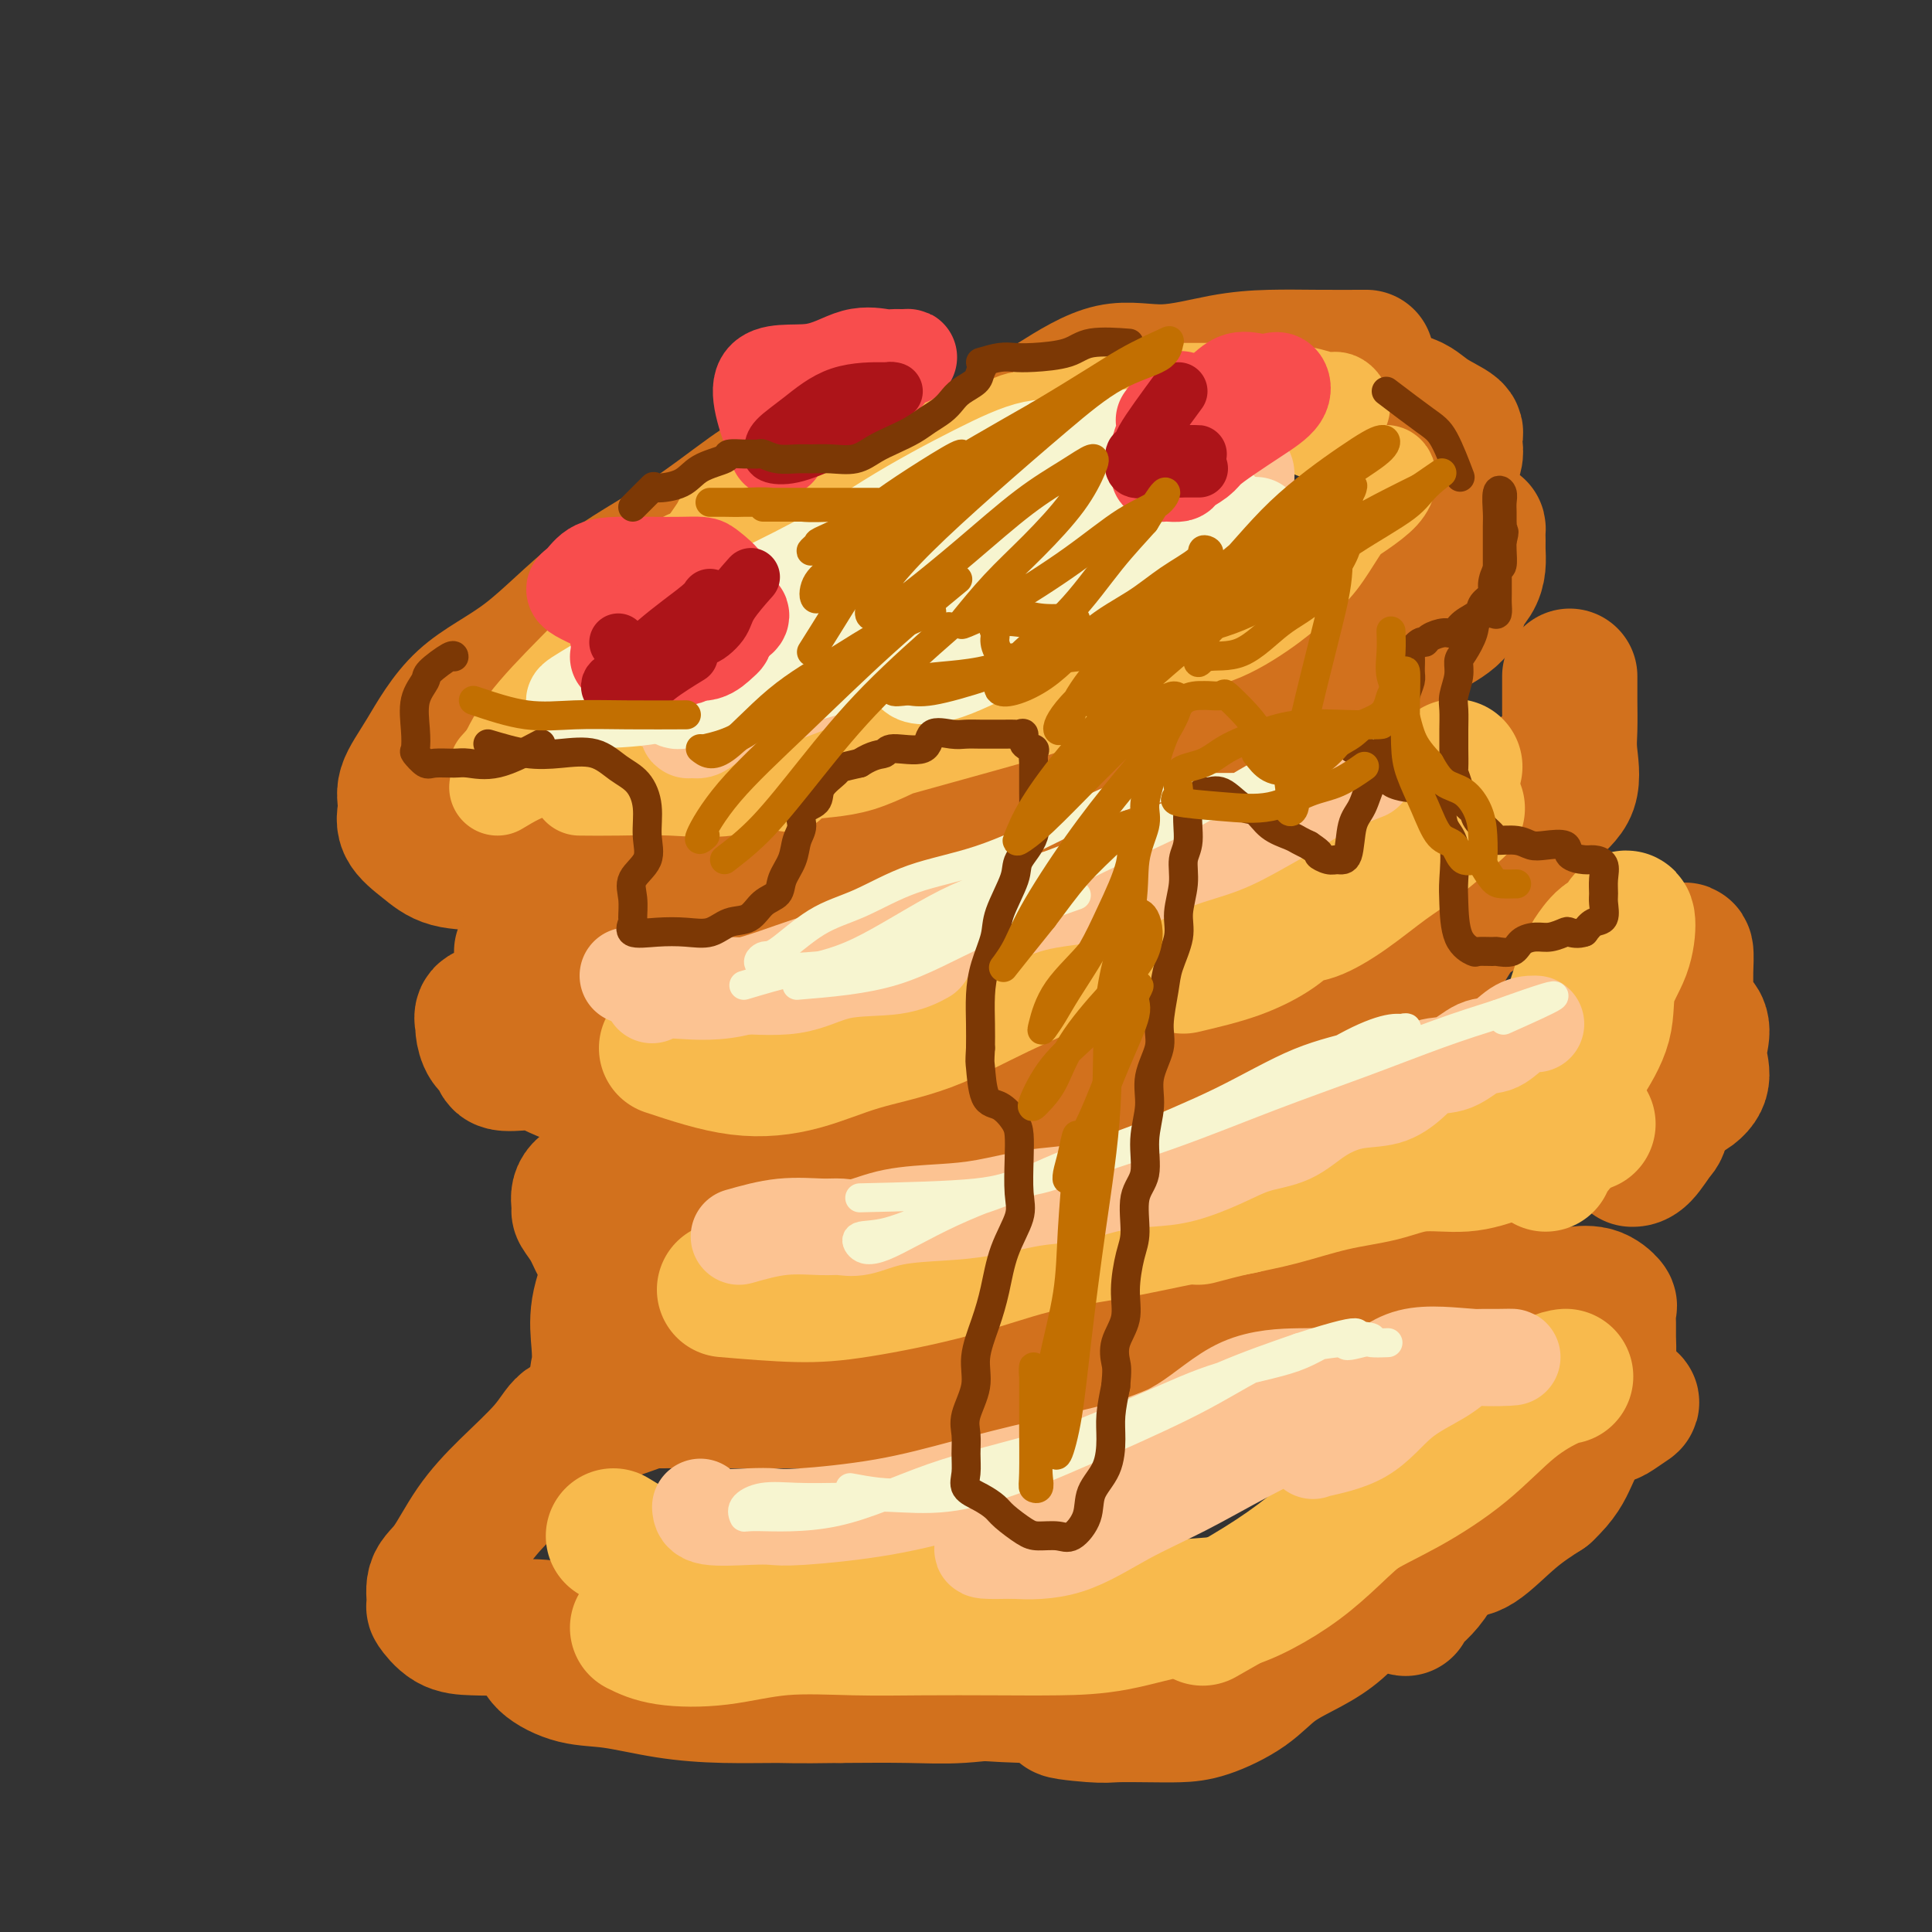 <svg viewBox='0 0 400 400' version='1.1' xmlns='http://www.w3.org/2000/svg' xmlns:xlink='http://www.w3.org/1999/xlink'><rect x="0" y="0" width="400" height="400" fill="#333333" stroke="none"/><g fill='none' stroke='#D2711D' stroke-width='28' stroke-linecap='round' stroke-linejoin='round'><path d='M183,89c-1.416,1.540 -2.831,3.079 -6,4c-3.169,0.921 -8.091,1.222 -11,2c-2.909,0.778 -3.805,2.033 -5,3c-1.195,0.967 -2.691,1.645 -6,4c-3.309,2.355 -8.432,6.386 -14,10c-5.568,3.614 -11.580,6.812 -17,11c-5.420,4.188 -10.246,9.365 -15,13c-4.754,3.635 -9.435,5.728 -13,9c-3.565,3.272 -6.016,7.722 -8,11c-1.984,3.278 -3.503,5.383 -4,7c-0.497,1.617 0.029,2.747 0,4c-0.029,1.253 -0.612,2.631 0,4c0.612,1.369 2.419,2.731 4,4c1.581,1.269 2.936,2.445 5,3c2.064,0.555 4.837,0.488 8,1c3.163,0.512 6.718,1.601 10,2c3.282,0.399 6.292,0.107 9,0c2.708,-0.107 5.114,-0.029 8,0c2.886,0.029 6.252,0.007 10,0c3.748,-0.007 7.877,-0.001 11,0c3.123,0.001 5.240,-0.004 8,0c2.760,0.004 6.161,0.019 9,0c2.839,-0.019 5.114,-0.070 8,0c2.886,0.070 6.383,0.261 10,0c3.617,-0.261 7.355,-0.975 11,-2c3.645,-1.025 7.196,-2.360 11,-4c3.804,-1.640 7.859,-3.586 12,-5c4.141,-1.414 8.368,-2.297 12,-4c3.632,-1.703 6.670,-4.228 10,-6c3.330,-1.772 6.951,-2.792 10,-4c3.049,-1.208 5.524,-2.604 8,-4'/><path d='M258,152c5.512,-2.336 5.291,-1.176 6,-2c0.709,-0.824 2.348,-3.630 4,-5c1.652,-1.370 3.318,-1.303 4,-2c0.682,-0.697 0.379,-2.160 1,-3c0.621,-0.840 2.166,-1.059 3,-1c0.834,0.059 0.958,0.394 1,0c0.042,-0.394 0.003,-1.517 0,-2c-0.003,-0.483 0.031,-0.326 -1,0c-1.031,0.326 -3.128,0.821 -7,2c-3.872,1.179 -9.521,3.041 -15,6c-5.479,2.959 -10.788,7.014 -17,10c-6.212,2.986 -13.328,4.901 -21,8c-7.672,3.099 -15.902,7.380 -23,10c-7.098,2.620 -13.066,3.578 -19,5c-5.934,1.422 -11.836,3.309 -17,4c-5.164,0.691 -9.590,0.187 -14,0c-4.410,-0.187 -8.804,-0.057 -13,0c-4.196,0.057 -8.193,0.042 -11,0c-2.807,-0.042 -4.424,-0.110 -6,-1c-1.576,-0.890 -3.111,-2.603 -4,-4c-0.889,-1.397 -1.131,-2.480 -2,-3c-0.869,-0.520 -2.363,-0.479 -3,-1c-0.637,-0.521 -0.417,-1.604 -1,-2c-0.583,-0.396 -1.971,-0.106 -3,0c-1.029,0.106 -1.700,0.029 -2,0c-0.300,-0.029 -0.229,-0.008 2,0c2.229,0.008 6.614,0.004 11,0'/><path d='M111,171c4.867,0.055 11.535,0.193 19,-1c7.465,-1.193 15.726,-3.715 23,-6c7.274,-2.285 13.561,-4.332 20,-5c6.439,-0.668 13.030,0.045 18,0c4.970,-0.045 8.318,-0.846 12,-1c3.682,-0.154 7.697,0.338 11,0c3.303,-0.338 5.895,-1.507 9,-2c3.105,-0.493 6.724,-0.308 10,-1c3.276,-0.692 6.208,-2.259 9,-3c2.792,-0.741 5.445,-0.655 8,-2c2.555,-1.345 5.014,-4.121 8,-6c2.986,-1.879 6.500,-2.859 9,-4c2.500,-1.141 3.987,-2.441 6,-4c2.013,-1.559 4.552,-3.378 7,-5c2.448,-1.622 4.806,-3.048 6,-4c1.194,-0.952 1.223,-1.432 2,-2c0.777,-0.568 2.303,-1.226 3,-2c0.697,-0.774 0.566,-1.665 1,-2c0.434,-0.335 1.434,-0.114 2,0c0.566,0.114 0.699,0.122 1,0c0.301,-0.122 0.770,-0.374 -1,0c-1.770,0.374 -5.777,1.375 -11,4c-5.223,2.625 -11.660,6.873 -18,11c-6.340,4.127 -12.581,8.132 -19,12c-6.419,3.868 -13.016,7.597 -19,11c-5.984,3.403 -11.357,6.479 -16,9c-4.643,2.521 -8.558,4.486 -11,6c-2.442,1.514 -3.412,2.575 -4,3c-0.588,0.425 -0.794,0.212 -1,0'/><path d='M195,177c-14.654,8.731 -1.787,2.560 5,0c6.787,-2.560 7.496,-1.508 11,-2c3.504,-0.492 9.803,-2.529 16,-5c6.197,-2.471 12.290,-5.378 18,-8c5.710,-2.622 11.036,-4.959 16,-8c4.964,-3.041 9.567,-6.785 14,-10c4.433,-3.215 8.697,-5.900 12,-8c3.303,-2.100 5.645,-3.615 8,-5c2.355,-1.385 4.722,-2.640 6,-4c1.278,-1.360 1.467,-2.826 2,-4c0.533,-1.174 1.411,-2.058 2,-3c0.589,-0.942 0.891,-1.943 1,-3c0.109,-1.057 0.026,-2.171 0,-3c-0.026,-0.829 0.005,-1.374 0,-2c-0.005,-0.626 -0.047,-1.334 0,-2c0.047,-0.666 0.182,-1.290 -1,0c-1.182,1.290 -3.681,4.493 -6,8c-2.319,3.507 -4.457,7.316 -7,11c-2.543,3.684 -5.492,7.242 -8,11c-2.508,3.758 -4.576,7.714 -7,11c-2.424,3.286 -5.206,5.900 -8,8c-2.794,2.100 -5.602,3.684 -9,5c-3.398,1.316 -7.386,2.364 -12,4c-4.614,1.636 -9.855,3.861 -15,5c-5.145,1.139 -10.193,1.191 -15,2c-4.807,0.809 -9.373,2.374 -12,3c-2.627,0.626 -3.313,0.313 -4,0'/><path d='M202,178c-5.167,0.833 -2.583,0.417 0,0'/><path d='M108,197c0.004,2.314 0.008,4.627 0,7c-0.008,2.373 -0.028,4.805 0,6c0.028,1.195 0.105,1.154 0,2c-0.105,0.846 -0.392,2.580 0,4c0.392,1.420 1.462,2.525 4,4c2.538,1.475 6.544,3.322 10,4c3.456,0.678 6.362,0.189 9,0c2.638,-0.189 5.007,-0.079 7,0c1.993,0.079 3.609,0.126 5,0c1.391,-0.126 2.557,-0.426 3,-1c0.443,-0.574 0.164,-1.422 0,-2c-0.164,-0.578 -0.212,-0.887 0,-1c0.212,-0.113 0.684,-0.031 -1,0c-1.684,0.031 -5.523,0.010 -9,0c-3.477,-0.010 -6.590,-0.009 -10,0c-3.410,0.009 -7.116,0.026 -10,0c-2.884,-0.026 -4.945,-0.095 -7,0c-2.055,0.095 -4.105,0.353 -5,0c-0.895,-0.353 -0.634,-1.317 -1,-2c-0.366,-0.683 -1.358,-1.085 -2,-2c-0.642,-0.915 -0.934,-2.343 -1,-3c-0.066,-0.657 0.092,-0.543 0,-1c-0.092,-0.457 -0.435,-1.484 0,-2c0.435,-0.516 1.649,-0.521 3,0c1.351,0.521 2.840,1.568 5,3c2.160,1.432 4.991,3.250 7,5c2.009,1.750 3.195,3.433 5,5c1.805,1.567 4.230,3.019 6,4c1.770,0.981 2.885,1.490 4,2'/><path d='M130,229c5.368,3.721 3.787,3.525 5,4c1.213,0.475 5.222,1.621 8,2c2.778,0.379 4.327,-0.010 7,0c2.673,0.010 6.469,0.417 10,0c3.531,-0.417 6.798,-1.659 10,-3c3.202,-1.341 6.340,-2.780 10,-4c3.660,-1.220 7.843,-2.222 11,-3c3.157,-0.778 5.287,-1.333 8,-2c2.713,-0.667 6.010,-1.446 8,-2c1.990,-0.554 2.672,-0.881 4,-1c1.328,-0.119 3.303,-0.028 3,0c-0.303,0.028 -2.883,-0.006 -6,0c-3.117,0.006 -6.772,0.052 -11,1c-4.228,0.948 -9.029,2.797 -14,4c-4.971,1.203 -10.113,1.760 -15,3c-4.887,1.240 -9.521,3.162 -14,4c-4.479,0.838 -8.804,0.593 -12,1c-3.196,0.407 -5.262,1.467 -7,2c-1.738,0.533 -3.147,0.539 -4,0c-0.853,-0.539 -1.149,-1.625 0,-2c1.149,-0.375 3.742,-0.040 7,0c3.258,0.040 7.179,-0.215 11,-1c3.821,-0.785 7.541,-2.100 12,-3c4.459,-0.900 9.655,-1.385 15,-2c5.345,-0.615 10.838,-1.361 16,-2c5.162,-0.639 9.992,-1.171 15,-2c5.008,-0.829 10.195,-1.954 15,-3c4.805,-1.046 9.230,-2.013 13,-3c3.770,-0.987 6.885,-1.993 10,-3'/><path d='M245,214c19.111,-3.699 9.890,-2.446 7,-2c-2.890,0.446 0.551,0.086 2,0c1.449,-0.086 0.906,0.101 -1,0c-1.906,-0.101 -5.174,-0.489 -9,1c-3.826,1.489 -8.211,4.855 -14,7c-5.789,2.145 -12.983,3.068 -19,5c-6.017,1.932 -10.856,4.873 -16,7c-5.144,2.127 -10.594,3.440 -15,5c-4.406,1.560 -7.769,3.368 -11,4c-3.231,0.632 -6.330,0.088 -9,0c-2.670,-0.088 -4.913,0.279 -6,0c-1.087,-0.279 -1.020,-1.203 -1,-2c0.020,-0.797 -0.006,-1.465 0,-2c0.006,-0.535 0.044,-0.937 0,-1c-0.044,-0.063 -0.170,0.212 1,0c1.170,-0.212 3.635,-0.910 7,-1c3.365,-0.090 7.629,0.428 12,0c4.371,-0.428 8.848,-1.803 14,-3c5.152,-1.197 10.978,-2.218 17,-3c6.022,-0.782 12.239,-1.327 17,-2c4.761,-0.673 8.065,-1.474 12,-2c3.935,-0.526 8.500,-0.776 12,-1c3.500,-0.224 5.934,-0.423 9,-1c3.066,-0.577 6.765,-1.534 10,-2c3.235,-0.466 6.005,-0.443 8,-1c1.995,-0.557 3.215,-1.696 5,-3c1.785,-1.304 4.134,-2.774 6,-4c1.866,-1.226 3.247,-2.207 5,-4c1.753,-1.793 3.876,-4.396 6,-7'/><path d='M294,202c4.338,-3.577 4.182,-3.519 5,-5c0.818,-1.481 2.611,-4.500 4,-6c1.389,-1.500 2.374,-1.481 3,-2c0.626,-0.519 0.893,-1.577 1,-2c0.107,-0.423 0.053,-0.212 0,0'/><path d='M145,240c-2.407,1.564 -4.813,3.127 -7,5c-2.187,1.873 -4.154,4.055 -6,7c-1.846,2.945 -3.569,6.652 -5,10c-1.431,3.348 -2.568,6.337 -3,9c-0.432,2.663 -0.160,5.001 0,7c0.160,1.999 0.207,3.660 0,5c-0.207,1.340 -0.669,2.360 0,3c0.669,0.640 2.470,0.899 4,1c1.530,0.101 2.788,0.042 4,0c1.212,-0.042 2.376,-0.069 4,0c1.624,0.069 3.707,0.234 5,0c1.293,-0.234 1.797,-0.869 2,-2c0.203,-1.131 0.107,-2.760 0,-4c-0.107,-1.240 -0.223,-2.092 0,-3c0.223,-0.908 0.786,-1.873 0,-3c-0.786,-1.127 -2.920,-2.415 -5,-4c-2.080,-1.585 -4.106,-3.465 -6,-5c-1.894,-1.535 -3.656,-2.724 -5,-4c-1.344,-1.276 -2.271,-2.638 -3,-4c-0.729,-1.362 -1.258,-2.723 -2,-4c-0.742,-1.277 -1.695,-2.471 -2,-3c-0.305,-0.529 0.037,-0.395 0,-1c-0.037,-0.605 -0.455,-1.950 0,-3c0.455,-1.050 1.782,-1.806 3,-2c1.218,-0.194 2.326,0.175 3,0c0.674,-0.175 0.913,-0.892 1,0c0.087,0.892 0.024,3.394 0,6c-0.024,2.606 -0.007,5.316 0,8c0.007,2.684 0.003,5.342 0,8'/><path d='M127,267c0.155,4.741 0.042,5.592 0,7c-0.042,1.408 -0.013,3.372 0,5c0.013,1.628 0.009,2.920 0,4c-0.009,1.080 -0.024,1.950 0,3c0.024,1.050 0.086,2.281 1,3c0.914,0.719 2.679,0.925 4,1c1.321,0.075 2.198,0.020 4,0c1.802,-0.020 4.530,-0.005 7,0c2.470,0.005 4.683,0.001 7,0c2.317,-0.001 4.738,0.000 7,0c2.262,-0.000 4.365,-0.002 7,0c2.635,0.002 5.804,0.008 8,0c2.196,-0.008 3.421,-0.030 6,0c2.579,0.030 6.512,0.113 9,0c2.488,-0.113 3.530,-0.423 6,-1c2.470,-0.577 6.369,-1.423 9,-2c2.631,-0.577 3.993,-0.887 6,-1c2.007,-0.113 4.659,-0.030 6,0c1.341,0.030 1.371,0.008 2,0c0.629,-0.008 1.859,-0.002 2,0c0.141,0.002 -0.805,0.001 -2,0c-1.195,-0.001 -2.638,-0.000 -5,0c-2.362,0.000 -5.642,0.000 -9,0c-3.358,-0.000 -6.793,-0.000 -11,0c-4.207,0.000 -9.185,0.000 -13,0c-3.815,-0.000 -6.467,-0.000 -9,0c-2.533,0.000 -4.947,0.000 -7,0c-2.053,-0.000 -3.745,-0.000 -5,0c-1.255,0.000 -2.073,0.000 -2,0c0.073,-0.000 1.036,-0.000 2,0'/><path d='M157,286c-8.031,-0.054 2.392,-0.188 9,0c6.608,0.188 9.400,0.697 14,0c4.600,-0.697 11.007,-2.601 17,-4c5.993,-1.399 11.570,-2.295 17,-3c5.430,-0.705 10.711,-1.220 15,-2c4.289,-0.780 7.584,-1.826 11,-3c3.416,-1.174 6.953,-2.477 10,-3c3.047,-0.523 5.602,-0.267 8,-1c2.398,-0.733 4.637,-2.455 7,-3c2.363,-0.545 4.850,0.089 6,0c1.150,-0.089 0.965,-0.899 2,-1c1.035,-0.101 3.291,0.506 4,0c0.709,-0.506 -0.129,-2.127 0,-3c0.129,-0.873 1.224,-1.000 2,-1c0.776,-0.000 1.234,0.126 1,0c-0.234,-0.126 -1.161,-0.505 -3,0c-1.839,0.505 -4.591,1.894 -8,4c-3.409,2.106 -7.476,4.931 -11,7c-3.524,2.069 -6.507,3.384 -10,5c-3.493,1.616 -7.498,3.533 -10,5c-2.502,1.467 -3.501,2.483 -5,3c-1.499,0.517 -3.499,0.534 -3,0c0.499,-0.534 3.498,-1.620 7,-3c3.502,-1.380 7.506,-3.053 12,-6c4.494,-2.947 9.478,-7.168 14,-9c4.522,-1.832 8.583,-1.275 12,-2c3.417,-0.725 6.189,-2.734 9,-4c2.811,-1.266 5.660,-1.790 8,-2c2.340,-0.210 4.170,-0.105 6,0'/><path d='M298,260c6.005,-1.234 3.518,-0.320 3,0c-0.518,0.320 0.933,0.047 2,0c1.067,-0.047 1.750,0.132 2,0c0.250,-0.132 0.067,-0.574 0,-1c-0.067,-0.426 -0.019,-0.836 0,-1c0.019,-0.164 0.010,-0.082 0,0'/><path d='M134,290c-4.575,1.677 -9.149,3.354 -12,4c-2.851,0.646 -3.977,0.259 -5,1c-1.023,0.741 -1.942,2.608 -4,5c-2.058,2.392 -5.255,5.307 -8,8c-2.745,2.693 -5.039,5.164 -7,8c-1.961,2.836 -3.590,6.038 -5,8c-1.410,1.962 -2.603,2.683 -3,4c-0.397,1.317 0.001,3.229 0,4c-0.001,0.771 -0.402,0.401 0,1c0.402,0.599 1.605,2.167 3,3c1.395,0.833 2.980,0.930 5,1c2.020,0.070 4.474,0.112 7,0c2.526,-0.112 5.125,-0.377 8,0c2.875,0.377 6.026,1.397 9,2c2.974,0.603 5.769,0.790 8,1c2.231,0.210 3.897,0.442 6,1c2.103,0.558 4.643,1.442 7,2c2.357,0.558 4.533,0.790 7,1c2.467,0.210 5.226,0.396 8,1c2.774,0.604 5.562,1.625 8,2c2.438,0.375 4.524,0.105 7,0c2.476,-0.105 5.341,-0.044 8,0c2.659,0.044 5.110,0.071 7,0c1.890,-0.071 3.217,-0.240 5,0c1.783,0.240 4.022,0.887 6,1c1.978,0.113 3.695,-0.310 5,0c1.305,0.310 2.197,1.353 4,2c1.803,0.647 4.515,0.899 6,1c1.485,0.101 1.742,0.050 2,0'/><path d='M216,351c19.914,2.939 8.198,2.788 5,3c-3.198,0.212 2.122,0.788 5,1c2.878,0.212 3.315,0.060 5,0c1.685,-0.060 4.619,-0.028 7,0c2.381,0.028 4.211,0.052 6,0c1.789,-0.052 3.538,-0.179 6,-1c2.462,-0.821 5.638,-2.337 8,-4c2.362,-1.663 3.911,-3.473 6,-5c2.089,-1.527 4.719,-2.772 7,-4c2.281,-1.228 4.215,-2.439 6,-4c1.785,-1.561 3.422,-3.472 5,-5c1.578,-1.528 3.097,-2.674 4,-4c0.903,-1.326 1.190,-2.834 2,-4c0.810,-1.166 2.143,-1.992 3,-3c0.857,-1.008 1.236,-2.198 1,-3c-0.236,-0.802 -1.088,-1.216 -2,0c-0.912,1.216 -1.884,4.061 -3,6c-1.116,1.939 -2.377,2.971 -4,4c-1.623,1.029 -3.610,2.053 -6,4c-2.390,1.947 -5.184,4.817 -8,7c-2.816,2.183 -5.654,3.680 -9,5c-3.346,1.320 -7.199,2.463 -11,3c-3.801,0.537 -7.549,0.470 -12,1c-4.451,0.530 -9.604,1.659 -14,2c-4.396,0.341 -8.034,-0.104 -12,0c-3.966,0.104 -8.260,0.759 -12,1c-3.740,0.241 -6.926,0.069 -11,0c-4.074,-0.069 -9.037,-0.034 -14,0'/><path d='M174,351c-10.012,0.147 -10.542,0.013 -13,0c-2.458,-0.013 -6.844,0.093 -11,0c-4.156,-0.093 -8.081,-0.385 -12,-1c-3.919,-0.615 -7.832,-1.554 -11,-2c-3.168,-0.446 -5.593,-0.400 -8,-1c-2.407,-0.600 -4.798,-1.846 -6,-3c-1.202,-1.154 -1.215,-2.218 -2,-3c-0.785,-0.782 -2.342,-1.284 -3,-2c-0.658,-0.716 -0.418,-1.648 0,-2c0.418,-0.352 1.014,-0.125 3,0c1.986,0.125 5.364,0.148 9,0c3.636,-0.148 7.532,-0.468 12,0c4.468,0.468 9.507,1.723 15,3c5.493,1.277 11.439,2.577 17,4c5.561,1.423 10.737,2.970 16,4c5.263,1.030 10.615,1.545 16,2c5.385,0.455 10.804,0.852 16,1c5.196,0.148 10.168,0.048 15,0c4.832,-0.048 9.524,-0.046 14,0c4.476,0.046 8.737,0.134 12,-1c3.263,-1.134 5.528,-3.490 8,-6c2.472,-2.510 5.153,-5.175 8,-7c2.847,-1.825 5.862,-2.810 8,-5c2.138,-2.190 3.399,-5.584 5,-7c1.601,-1.416 3.543,-0.854 5,-2c1.457,-1.146 2.431,-4.001 3,-5c0.569,-0.999 0.734,-0.143 1,0c0.266,0.143 0.633,-0.429 1,-1'/><path d='M292,317c6.062,-5.204 1.717,-1.713 0,-1c-1.717,0.713 -0.805,-1.353 0,-2c0.805,-0.647 1.502,0.126 2,0c0.498,-0.126 0.797,-1.152 1,-2c0.203,-0.848 0.308,-1.518 1,-2c0.692,-0.482 1.969,-0.776 3,-1c1.031,-0.224 1.814,-0.378 2,-1c0.186,-0.622 -0.225,-1.714 0,-2c0.225,-0.286 1.085,0.232 2,0c0.915,-0.232 1.883,-1.215 2,0c0.117,1.215 -0.619,4.627 -2,8c-1.381,3.373 -3.407,6.707 -5,9c-1.593,2.293 -2.752,3.546 -4,5c-1.248,1.454 -2.586,3.110 -3,4c-0.414,0.890 0.097,1.014 0,1c-0.097,-0.014 -0.803,-0.168 0,-1c0.803,-0.832 3.113,-2.344 5,-5c1.887,-2.656 3.350,-6.457 5,-9c1.650,-2.543 3.488,-3.827 5,-6c1.512,-2.173 2.699,-5.235 4,-7c1.301,-1.765 2.717,-2.235 4,-4c1.283,-1.765 2.432,-4.827 3,-6c0.568,-1.173 0.554,-0.459 1,-1c0.446,-0.541 1.351,-2.338 2,-3c0.649,-0.662 1.043,-0.189 1,0c-0.043,0.189 -0.521,0.095 -1,0'/><path d='M320,291c4.680,-6.351 1.882,-1.730 1,0c-0.882,1.730 0.154,0.569 1,0c0.846,-0.569 1.502,-0.545 2,0c0.498,0.545 0.838,1.612 1,2c0.162,0.388 0.144,0.097 1,0c0.856,-0.097 2.585,-0.001 4,0c1.415,0.001 2.517,-0.094 3,0c0.483,0.094 0.346,0.375 1,0c0.654,-0.375 2.100,-1.407 3,-2c0.900,-0.593 1.254,-0.748 0,-1c-1.254,-0.252 -4.117,-0.600 -7,0c-2.883,0.600 -5.787,2.150 -10,5c-4.213,2.850 -9.736,7.002 -13,10c-3.264,2.998 -4.271,4.841 -6,7c-1.729,2.159 -4.181,4.632 -5,6c-0.819,1.368 -0.006,1.630 0,2c0.006,0.370 -0.794,0.848 0,1c0.794,0.152 3.182,-0.021 5,0c1.818,0.021 3.066,0.236 5,-1c1.934,-1.236 4.552,-3.925 7,-6c2.448,-2.075 4.724,-3.538 7,-5'/><path d='M320,309c3.141,-2.946 3.994,-4.811 5,-7c1.006,-2.189 2.164,-4.701 3,-7c0.836,-2.299 1.348,-4.386 2,-6c0.652,-1.614 1.442,-2.755 2,-4c0.558,-1.245 0.884,-2.594 1,-4c0.116,-1.406 0.024,-2.868 0,-4c-0.024,-1.132 0.021,-1.936 0,-3c-0.021,-1.064 -0.108,-2.390 0,-3c0.108,-0.610 0.410,-0.503 0,-1c-0.410,-0.497 -1.533,-1.597 -3,-2c-1.467,-0.403 -3.280,-0.108 -4,0c-0.720,0.108 -0.348,0.029 -1,0c-0.652,-0.029 -2.329,-0.008 -3,0c-0.671,0.008 -0.335,0.004 0,0'/><path d='M341,197c2.936,2.994 5.872,5.987 7,8c1.128,2.013 0.449,3.045 1,4c0.551,0.955 2.333,1.833 3,3c0.667,1.167 0.221,2.623 0,4c-0.221,1.377 -0.217,2.674 0,4c0.217,1.326 0.646,2.681 0,4c-0.646,1.319 -2.366,2.602 -4,3c-1.634,0.398 -3.182,-0.091 -5,0c-1.818,0.091 -3.907,0.761 -5,1c-1.093,0.239 -1.189,0.049 -2,0c-0.811,-0.049 -2.337,0.045 -3,0c-0.663,-0.045 -0.465,-0.228 1,-1c1.465,-0.772 4.196,-2.133 6,-4c1.804,-1.867 2.680,-4.239 4,-6c1.320,-1.761 3.083,-2.912 4,-5c0.917,-2.088 0.988,-5.113 1,-7c0.012,-1.887 -0.035,-2.635 0,-4c0.035,-1.365 0.153,-3.346 0,-4c-0.153,-0.654 -0.577,0.020 -1,0c-0.423,-0.020 -0.844,-0.734 -1,0c-0.156,0.734 -0.047,2.918 0,5c0.047,2.082 0.033,4.063 0,6c-0.033,1.937 -0.086,3.829 0,6c0.086,2.171 0.310,4.620 0,7c-0.310,2.380 -1.155,4.690 -2,7'/><path d='M345,228c-0.922,6.155 -1.226,6.041 -2,7c-0.774,0.959 -2.016,2.989 -3,4c-0.984,1.011 -1.710,1.003 -2,1c-0.290,-0.003 -0.145,-0.002 0,0'/><path d='M325,140c-0.007,1.537 -0.015,3.073 0,5c0.015,1.927 0.052,4.243 0,6c-0.052,1.757 -0.192,2.954 0,5c0.192,2.046 0.716,4.941 0,7c-0.716,2.059 -2.671,3.283 -4,5c-1.329,1.717 -2.030,3.928 -3,5c-0.970,1.072 -2.207,1.006 -3,1c-0.793,-0.006 -1.142,0.049 -2,0c-0.858,-0.049 -2.225,-0.200 -3,0c-0.775,0.200 -0.957,0.753 -1,0c-0.043,-0.753 0.052,-2.812 0,-4c-0.052,-1.188 -0.252,-1.503 0,-2c0.252,-0.497 0.957,-1.174 2,-2c1.043,-0.826 2.423,-1.799 4,-3c1.577,-1.201 3.351,-2.628 5,-4c1.649,-1.372 3.174,-2.690 4,-4c0.826,-1.310 0.953,-2.614 1,-4c0.047,-1.386 0.012,-2.855 0,-4c-0.012,-1.145 -0.003,-1.967 0,-3c0.003,-1.033 0.001,-2.278 0,-3c-0.001,-0.722 -0.000,-0.921 0,-1c0.000,-0.079 0.000,-0.040 0,0'/><path d='M218,83c4.126,-2.588 8.251,-5.177 12,-6c3.749,-0.823 7.121,0.119 11,0c3.879,-0.119 8.263,-1.300 12,-2c3.737,-0.700 6.826,-0.920 10,-1c3.174,-0.080 6.431,-0.022 10,0c3.569,0.022 7.448,0.006 9,0c1.552,-0.006 0.776,-0.003 0,0'/><path d='M252,77c2.676,0.429 5.353,0.859 8,1c2.647,0.141 5.266,-0.006 8,0c2.734,0.006 5.585,0.166 8,1c2.415,0.834 4.393,2.344 7,3c2.607,0.656 5.841,0.460 8,1c2.159,0.540 3.243,1.816 5,3c1.757,1.184 4.188,2.275 5,3c0.812,0.725 0.006,1.084 0,2c-0.006,0.916 0.790,2.389 0,4c-0.790,1.611 -3.165,3.360 -5,5c-1.835,1.640 -3.131,3.172 -4,4c-0.869,0.828 -1.311,0.954 -2,1c-0.689,0.046 -1.625,0.013 -2,0c-0.375,-0.013 -0.187,-0.007 0,0'/></g>
<g fill='none' stroke='#F8BA4D' stroke-width='28' stroke-linecap='round' stroke-linejoin='round'><path d='M127,318c9.799,5.919 19.598,11.839 27,14c7.402,2.161 12.408,0.565 19,0c6.592,-0.565 14.772,-0.099 22,0c7.228,0.099 13.504,-0.169 19,-1c5.496,-0.831 10.210,-2.224 13,-3c2.790,-0.776 3.654,-0.936 4,-1c0.346,-0.064 0.173,-0.032 0,0'/><path d='M132,337c1.586,0.785 3.172,1.569 6,2c2.828,0.431 6.897,0.508 11,0c4.103,-0.508 8.238,-1.600 13,-2c4.762,-0.400 10.150,-0.108 15,0c4.850,0.108 9.162,0.032 14,0c4.838,-0.032 10.202,-0.021 15,0c4.798,0.021 9.028,0.051 13,0c3.972,-0.051 7.684,-0.182 12,-1c4.316,-0.818 9.237,-2.324 13,-3c3.763,-0.676 6.370,-0.523 9,-1c2.630,-0.477 5.284,-1.585 8,-3c2.716,-1.415 5.495,-3.136 8,-5c2.505,-1.864 4.735,-3.870 7,-6c2.265,-2.130 4.566,-4.385 7,-6c2.434,-1.615 5.001,-2.589 7,-4c1.999,-1.411 3.428,-3.260 4,-4c0.572,-0.740 0.286,-0.370 0,0'/><path d='M249,335c4.144,-2.342 8.289,-4.685 12,-7c3.711,-2.315 6.989,-4.604 10,-7c3.011,-2.396 5.755,-4.901 9,-7c3.245,-2.099 6.992,-3.792 11,-6c4.008,-2.208 8.275,-4.931 12,-8c3.725,-3.069 6.906,-6.482 10,-9c3.094,-2.518 6.102,-4.139 8,-5c1.898,-0.861 2.685,-0.960 3,-1c0.315,-0.040 0.157,-0.020 0,0'/><path d='M150,267c5.334,0.450 10.667,0.900 15,1c4.333,0.100 7.665,-0.151 13,-1c5.335,-0.849 12.675,-2.298 19,-4c6.325,-1.702 11.637,-3.658 17,-5c5.363,-1.342 10.778,-2.071 16,-3c5.222,-0.929 10.252,-2.058 15,-3c4.748,-0.942 9.214,-1.698 11,-2c1.786,-0.302 0.893,-0.151 0,0'/><path d='M248,252c2.628,-0.698 5.255,-1.396 8,-2c2.745,-0.604 5.607,-1.113 9,-2c3.393,-0.887 7.317,-2.152 11,-3c3.683,-0.848 7.124,-1.279 10,-2c2.876,-0.721 5.185,-1.731 8,-2c2.815,-0.269 6.136,0.204 9,0c2.864,-0.204 5.273,-1.086 8,-2c2.727,-0.914 5.773,-1.862 9,-3c3.227,-1.138 6.636,-2.468 8,-3c1.364,-0.532 0.682,-0.266 0,0'/><path d='M138,217c5.143,1.703 10.287,3.406 15,4c4.713,0.594 8.997,0.080 13,-1c4.003,-1.080 7.726,-2.726 12,-4c4.274,-1.274 9.098,-2.177 14,-4c4.902,-1.823 9.882,-4.567 15,-7c5.118,-2.433 10.374,-4.554 15,-7c4.626,-2.446 8.624,-5.216 13,-7c4.376,-1.784 9.131,-2.580 13,-4c3.869,-1.420 6.851,-3.463 10,-5c3.149,-1.537 6.463,-2.568 9,-4c2.537,-1.432 4.296,-3.266 5,-4c0.704,-0.734 0.352,-0.367 0,0'/><path d='M245,200c3.843,-0.904 7.687,-1.807 11,-3c3.313,-1.193 6.096,-2.675 8,-4c1.904,-1.325 2.928,-2.494 4,-3c1.072,-0.506 2.190,-0.350 4,-1c1.810,-0.650 4.311,-2.105 7,-4c2.689,-1.895 5.566,-4.230 8,-6c2.434,-1.770 4.424,-2.977 7,-5c2.576,-2.023 5.736,-4.864 7,-6c1.264,-1.136 0.632,-0.568 0,0'/><path d='M282,174c3.101,-2.482 6.202,-4.964 9,-7c2.798,-2.036 5.292,-3.625 7,-5c1.708,-1.375 2.631,-2.536 3,-3c0.369,-0.464 0.185,-0.232 0,0'/><path d='M314,232c2.633,-1.611 5.267,-3.222 7,-4c1.733,-0.778 2.567,-0.723 3,-1c0.433,-0.277 0.466,-0.886 1,-2c0.534,-1.114 1.569,-2.733 3,-5c1.431,-2.267 3.257,-5.183 4,-8c0.743,-2.817 0.403,-5.537 1,-8c0.597,-2.463 2.130,-4.671 3,-7c0.870,-2.329 1.076,-4.779 1,-6c-0.076,-1.221 -0.434,-1.211 -1,0c-0.566,1.211 -1.339,3.624 -2,6c-0.661,2.376 -1.210,4.717 -2,8c-0.790,3.283 -1.819,7.510 -3,11c-1.181,3.490 -2.513,6.242 -3,9c-0.487,2.758 -0.131,5.521 -1,8c-0.869,2.479 -2.965,4.674 -4,6c-1.035,1.326 -1.011,1.783 -1,2c0.011,0.217 0.009,0.193 0,-2c-0.009,-2.193 -0.025,-6.554 0,-10c0.025,-3.446 0.092,-5.978 1,-9c0.908,-3.022 2.657,-6.533 4,-10c1.343,-3.467 2.280,-6.890 3,-9c0.720,-2.110 1.224,-2.906 2,-4c0.776,-1.094 1.824,-2.487 3,-3c1.176,-0.513 2.479,-0.147 3,0c0.521,0.147 0.261,0.073 0,0'/></g>
<g fill='none' stroke='#F8BA4D' stroke-width='20' stroke-linecap='round' stroke-linejoin='round'><path d='M103,163c2.811,-1.691 5.622,-3.382 9,-4c3.378,-0.618 7.323,-0.164 10,0c2.677,0.164 4.085,0.037 5,0c0.915,-0.037 1.336,0.015 4,0c2.664,-0.015 7.570,-0.097 11,0c3.430,0.097 5.385,0.372 9,1c3.615,0.628 8.890,1.608 11,2c2.110,0.392 1.055,0.196 0,0'/><path d='M120,163c2.408,0.023 4.815,0.046 8,0c3.185,-0.046 7.146,-0.161 11,0c3.854,0.161 7.601,0.600 12,0c4.399,-0.600 9.449,-2.237 14,-3c4.551,-0.763 8.603,-0.651 13,-2c4.397,-1.349 9.138,-4.159 14,-6c4.862,-1.841 9.844,-2.714 15,-4c5.156,-1.286 10.487,-2.986 15,-5c4.513,-2.014 8.208,-4.341 12,-6c3.792,-1.659 7.682,-2.651 11,-4c3.318,-1.349 6.063,-3.055 8,-4c1.937,-0.945 3.067,-1.131 4,-2c0.933,-0.869 1.669,-2.423 1,-3c-0.669,-0.577 -2.744,-0.177 -5,0c-2.256,0.177 -4.692,0.130 -8,1c-3.308,0.870 -7.488,2.655 -12,4c-4.512,1.345 -9.355,2.249 -15,4c-5.645,1.751 -12.093,4.349 -18,7c-5.907,2.651 -11.275,5.353 -16,8c-4.725,2.647 -8.808,5.238 -12,7c-3.192,1.762 -5.494,2.696 -6,3c-0.506,0.304 0.784,-0.022 2,0c1.216,0.022 2.359,0.393 5,0c2.641,-0.393 6.780,-1.549 12,-3c5.220,-1.451 11.521,-3.198 18,-5c6.479,-1.802 13.137,-3.658 19,-6c5.863,-2.342 10.932,-5.171 16,-8'/><path d='M238,136c8.289,-3.004 11.512,-3.514 15,-5c3.488,-1.486 7.240,-3.947 10,-6c2.760,-2.053 4.529,-3.699 6,-5c1.471,-1.301 2.646,-2.259 4,-4c1.354,-1.741 2.887,-4.266 4,-6c1.113,-1.734 1.805,-2.676 3,-4c1.195,-1.324 2.892,-3.030 4,-4c1.108,-0.970 1.627,-1.204 2,-2c0.373,-0.796 0.600,-2.154 1,-2c0.400,0.154 0.974,1.819 -1,4c-1.974,2.181 -6.497,4.880 -11,8c-4.503,3.120 -8.986,6.663 -14,10c-5.014,3.337 -10.561,6.467 -15,9c-4.439,2.533 -7.772,4.470 -11,7c-3.228,2.530 -6.352,5.654 -8,7c-1.648,1.346 -1.822,0.915 -2,1c-0.178,0.085 -0.360,0.687 1,0c1.360,-0.687 4.264,-2.662 7,-5c2.736,-2.338 5.305,-5.039 8,-7c2.695,-1.961 5.515,-3.183 8,-5c2.485,-1.817 4.635,-4.231 7,-6c2.365,-1.769 4.945,-2.895 7,-4c2.055,-1.105 3.584,-2.191 5,-3c1.416,-0.809 2.720,-1.340 4,-2c1.280,-0.660 2.537,-1.447 3,-2c0.463,-0.553 0.132,-0.872 0,-1c-0.132,-0.128 -0.066,-0.064 0,0'/><path d='M103,159c2.676,-2.941 5.351,-5.881 8,-9c2.649,-3.119 5.271,-6.416 8,-10c2.729,-3.584 5.567,-7.456 9,-11c3.433,-3.544 7.463,-6.762 10,-9c2.537,-2.238 3.582,-3.497 4,-4c0.418,-0.503 0.209,-0.252 0,0'/><path d='M104,159c1.273,-2.854 2.546,-5.709 5,-9c2.454,-3.291 6.088,-7.020 10,-11c3.912,-3.980 8.100,-8.211 12,-12c3.900,-3.789 7.512,-7.135 12,-11c4.488,-3.865 9.854,-8.247 12,-10c2.146,-1.753 1.073,-0.876 0,0'/><path d='M212,89c3.021,-1.353 6.043,-2.706 9,-3c2.957,-0.294 5.851,0.471 8,0c2.149,-0.471 3.553,-2.179 6,-3c2.447,-0.821 5.937,-0.756 9,-1c3.063,-0.244 5.699,-0.797 8,-1c2.301,-0.203 4.265,-0.054 6,0c1.735,0.054 3.240,0.015 5,0c1.760,-0.015 3.776,-0.004 4,0c0.224,0.004 -1.343,0.001 -4,0c-2.657,-0.001 -6.405,-0.000 -10,0c-3.595,0.000 -7.039,0.000 -11,0c-3.961,-0.000 -8.440,-0.000 -12,0c-3.560,0.000 -6.201,0.000 -8,0c-1.799,-0.000 -2.757,-0.000 -3,0c-0.243,0.000 0.230,0.000 2,0c1.770,-0.000 4.838,-0.001 8,0c3.162,0.001 6.418,0.003 9,0c2.582,-0.003 4.491,-0.011 7,0c2.509,0.011 5.616,0.039 9,0c3.384,-0.039 7.043,-0.146 10,0c2.957,0.146 5.213,0.546 7,1c1.787,0.454 3.106,0.962 4,1c0.894,0.038 1.364,-0.393 2,0c0.636,0.393 1.439,1.611 0,2c-1.439,0.389 -5.118,-0.049 -9,0c-3.882,0.049 -7.966,0.585 -12,1c-4.034,0.415 -8.017,0.707 -12,1'/><path d='M244,87c-7.583,0.311 -10.039,0.090 -13,0c-2.961,-0.090 -6.427,-0.047 -9,0c-2.573,0.047 -4.253,0.099 -6,0c-1.747,-0.099 -3.561,-0.347 -5,0c-1.439,0.347 -2.504,1.290 -5,2c-2.496,0.710 -6.424,1.186 -9,2c-2.576,0.814 -3.799,1.966 -5,3c-1.201,1.034 -2.380,1.949 -4,3c-1.620,1.051 -3.679,2.237 -5,3c-1.321,0.763 -1.902,1.103 -3,2c-1.098,0.897 -2.711,2.349 -4,3c-1.289,0.651 -2.254,0.499 -3,1c-0.746,0.501 -1.273,1.655 -1,2c0.273,0.345 1.346,-0.118 5,-2c3.654,-1.882 9.888,-5.184 16,-8c6.112,-2.816 12.100,-5.146 17,-7c4.900,-1.854 8.710,-3.232 12,-4c3.290,-0.768 6.060,-0.927 8,-1c1.940,-0.073 3.052,-0.061 4,0c0.948,0.061 1.733,0.170 1,0c-0.733,-0.170 -2.985,-0.619 -6,0c-3.015,0.619 -6.793,2.305 -10,3c-3.207,0.695 -5.842,0.399 -9,1c-3.158,0.601 -6.838,2.100 -10,3c-3.162,0.900 -5.806,1.200 -9,2c-3.194,0.800 -6.937,2.100 -10,3c-3.063,0.900 -5.447,1.400 -8,2c-2.553,0.600 -5.277,1.300 -8,2'/><path d='M165,102c-11.859,2.976 -7.006,2.416 -7,3c0.006,0.584 -4.835,2.311 -7,3c-2.165,0.689 -1.652,0.339 -2,1c-0.348,0.661 -1.555,2.332 -2,3c-0.445,0.668 -0.127,0.333 2,0c2.127,-0.333 6.061,-0.665 11,-2c4.939,-1.335 10.881,-3.672 17,-6c6.119,-2.328 12.416,-4.648 18,-7c5.584,-2.352 10.455,-4.735 15,-6c4.545,-1.265 8.763,-1.411 12,-2c3.237,-0.589 5.491,-1.622 8,-2c2.509,-0.378 5.272,-0.101 8,0c2.728,0.101 5.422,0.027 8,0c2.578,-0.027 5.042,-0.007 8,0c2.958,0.007 6.412,0.002 9,0c2.588,-0.002 4.311,-0.001 5,0c0.689,0.001 0.345,0.000 0,0'/><path d='M272,89c0.000,0.000 0.100,0.100 0.1,0.1'/></g>
<g fill='none' stroke='#FCC392' stroke-width='20' stroke-linecap='round' stroke-linejoin='round'><path d='M130,202c3.850,0.869 7.701,1.737 11,2c3.299,0.263 6.048,-0.081 10,0c3.952,0.081 9.109,0.585 13,0c3.891,-0.585 6.517,-2.260 10,-3c3.483,-0.740 7.822,-0.545 11,-1c3.178,-0.455 5.194,-1.558 6,-2c0.806,-0.442 0.403,-0.221 0,0'/><path d='M135,206c0.789,-0.517 1.578,-1.034 4,-1c2.422,0.034 6.479,0.618 11,0c4.521,-0.618 9.508,-2.438 14,-4c4.492,-1.562 8.488,-2.865 13,-4c4.512,-1.135 9.540,-2.102 14,-3c4.460,-0.898 8.353,-1.728 12,-3c3.647,-1.272 7.050,-2.986 11,-4c3.950,-1.014 8.448,-1.327 12,-2c3.552,-0.673 6.156,-1.705 9,-3c2.844,-1.295 5.926,-2.853 9,-4c3.074,-1.147 6.138,-1.884 9,-3c2.862,-1.116 5.521,-2.611 8,-4c2.479,-1.389 4.778,-2.671 7,-4c2.222,-1.329 4.367,-2.704 7,-4c2.633,-1.296 5.752,-2.513 7,-3c1.248,-0.487 0.624,-0.243 0,0'/><path d='M153,256c2.997,-0.849 5.994,-1.698 9,-2c3.006,-0.302 6.020,-0.056 8,0c1.980,0.056 2.927,-0.078 4,0c1.073,0.078 2.273,0.368 4,0c1.727,-0.368 3.982,-1.393 7,-2c3.018,-0.607 6.800,-0.796 10,-1c3.200,-0.204 5.817,-0.422 9,-1c3.183,-0.578 6.932,-1.515 10,-2c3.068,-0.485 5.456,-0.517 8,-1c2.544,-0.483 5.245,-1.418 8,-2c2.755,-0.582 5.565,-0.812 8,-1c2.435,-0.188 4.494,-0.336 7,-1c2.506,-0.664 5.459,-1.845 8,-3c2.541,-1.155 4.671,-2.283 7,-3c2.329,-0.717 4.857,-1.024 7,-2c2.143,-0.976 3.902,-2.623 6,-4c2.098,-1.377 4.535,-2.485 7,-3c2.465,-0.515 4.960,-0.436 7,-1c2.040,-0.564 3.626,-1.770 5,-3c1.374,-1.230 2.534,-2.483 4,-3c1.466,-0.517 3.236,-0.296 5,-1c1.764,-0.704 3.520,-2.332 5,-3c1.480,-0.668 2.684,-0.375 4,-1c1.316,-0.625 2.745,-2.168 4,-3c1.255,-0.832 2.338,-0.955 3,-1c0.662,-0.045 0.903,-0.013 1,0c0.097,0.013 0.048,0.006 0,0'/><path d='M145,312c0.071,0.843 0.143,1.686 2,2c1.857,0.314 5.501,0.101 8,0c2.499,-0.101 3.853,-0.088 5,0c1.147,0.088 2.087,0.251 6,0c3.913,-0.251 10.800,-0.916 17,-2c6.200,-1.084 11.713,-2.588 17,-4c5.287,-1.412 10.348,-2.732 16,-4c5.652,-1.268 11.894,-2.483 17,-4c5.106,-1.517 9.077,-3.335 13,-5c3.923,-1.665 7.799,-3.178 11,-4c3.201,-0.822 5.729,-0.952 8,-1c2.271,-0.048 4.286,-0.013 6,0c1.714,0.013 3.129,0.002 4,0c0.871,-0.002 1.199,0.003 2,0c0.801,-0.003 2.076,-0.015 3,0c0.924,0.015 1.498,0.057 2,0c0.502,-0.057 0.930,-0.212 1,-1c0.070,-0.788 -0.220,-2.210 0,-3c0.220,-0.790 0.951,-0.947 0,-1c-0.951,-0.053 -3.585,-0.000 -6,0c-2.415,0.000 -4.612,-0.052 -8,0c-3.388,0.052 -7.967,0.208 -12,2c-4.033,1.792 -7.521,5.221 -12,8c-4.479,2.779 -9.949,4.909 -14,7c-4.051,2.091 -6.684,4.144 -10,6c-3.316,1.856 -7.317,3.517 -10,5c-2.683,1.483 -4.049,2.789 -5,4c-0.951,1.211 -1.487,2.326 -2,3c-0.513,0.674 -1.004,0.907 0,1c1.004,0.093 3.502,0.047 6,0'/><path d='M210,321c2.842,0.219 6.948,0.266 11,-1c4.052,-1.266 8.050,-3.847 12,-6c3.950,-2.153 7.853,-3.879 12,-6c4.147,-2.121 8.539,-4.639 13,-7c4.461,-2.361 8.993,-4.566 13,-7c4.007,-2.434 7.490,-5.097 11,-7c3.510,-1.903 7.049,-3.046 10,-4c2.951,-0.954 5.315,-1.720 7,-2c1.685,-0.280 2.691,-0.074 4,0c1.309,0.074 2.919,0.015 4,0c1.081,-0.015 1.632,0.013 3,0c1.368,-0.013 3.553,-0.069 3,0c-0.553,0.069 -3.844,0.261 -8,0c-4.156,-0.261 -9.175,-0.977 -13,0c-3.825,0.977 -6.454,3.647 -9,6c-2.546,2.353 -5.008,4.391 -7,6c-1.992,1.609 -3.513,2.791 -4,4c-0.487,1.209 0.060,2.445 0,3c-0.060,0.555 -0.727,0.428 1,0c1.727,-0.428 5.847,-1.159 9,-3c3.153,-1.841 5.340,-4.792 8,-7c2.660,-2.208 5.793,-3.671 8,-5c2.207,-1.329 3.488,-2.522 4,-3c0.512,-0.478 0.256,-0.239 0,0'/><path d='M132,140c4.965,-3.060 9.929,-6.121 15,-9c5.071,-2.879 10.247,-5.578 15,-8c4.753,-2.422 9.081,-4.567 14,-7c4.919,-2.433 10.429,-5.152 15,-7c4.571,-1.848 8.205,-2.823 12,-4c3.795,-1.177 7.753,-2.556 11,-3c3.247,-0.444 5.783,0.048 7,0c1.217,-0.048 1.116,-0.635 1,0c-0.116,0.635 -0.247,2.491 0,4c0.247,1.509 0.872,2.672 0,4c-0.872,1.328 -3.240,2.821 -6,4c-2.760,1.179 -5.913,2.043 -10,3c-4.087,0.957 -9.108,2.008 -14,4c-4.892,1.992 -9.655,4.926 -15,7c-5.345,2.074 -11.271,3.289 -16,5c-4.729,1.711 -8.260,3.916 -12,6c-3.740,2.084 -7.689,4.045 -10,5c-2.311,0.955 -2.984,0.905 -3,1c-0.016,0.095 0.626,0.334 3,-1c2.374,-1.334 6.482,-4.243 11,-7c4.518,-2.757 9.448,-5.363 14,-8c4.552,-2.637 8.726,-5.305 14,-8c5.274,-2.695 11.648,-5.419 18,-8c6.352,-2.581 12.683,-5.021 18,-7c5.317,-1.979 9.621,-3.497 13,-4c3.379,-0.503 5.834,0.010 8,0c2.166,-0.010 4.045,-0.541 5,0c0.955,0.541 0.987,2.155 0,4c-0.987,1.845 -2.994,3.923 -5,6'/><path d='M235,112c-2.788,2.290 -7.258,3.015 -12,5c-4.742,1.985 -9.756,5.228 -15,8c-5.244,2.772 -10.717,5.071 -16,7c-5.283,1.929 -10.377,3.486 -15,5c-4.623,1.514 -8.774,2.984 -13,4c-4.226,1.016 -8.525,1.577 -11,2c-2.475,0.423 -3.125,0.708 -4,1c-0.875,0.292 -1.976,0.591 -2,0c-0.024,-0.591 1.030,-2.070 4,-4c2.970,-1.930 7.857,-4.310 13,-7c5.143,-2.690 10.542,-5.692 17,-9c6.458,-3.308 13.975,-6.924 21,-10c7.025,-3.076 13.556,-5.612 20,-8c6.444,-2.388 12.799,-4.629 18,-6c5.201,-1.371 9.249,-1.872 12,-2c2.751,-0.128 4.207,0.116 5,0c0.793,-0.116 0.924,-0.592 1,0c0.076,0.592 0.097,2.251 -2,4c-2.097,1.749 -6.314,3.588 -11,6c-4.686,2.412 -9.843,5.396 -15,8c-5.157,2.604 -10.313,4.827 -16,7c-5.687,2.173 -11.903,4.294 -17,6c-5.097,1.706 -9.073,2.995 -13,4c-3.927,1.005 -7.805,1.724 -12,3c-4.195,1.276 -8.707,3.107 -12,4c-3.293,0.893 -5.367,0.848 -7,1c-1.633,0.152 -2.824,0.503 -3,0c-0.176,-0.503 0.664,-1.858 4,-4c3.336,-2.142 9.168,-5.071 15,-8'/><path d='M169,129c6.314,-4.127 12.599,-8.443 19,-12c6.401,-3.557 12.917,-6.353 20,-9c7.083,-2.647 14.734,-5.145 21,-7c6.266,-1.855 11.148,-3.068 15,-4c3.852,-0.932 6.676,-1.585 8,-2c1.324,-0.415 1.150,-0.592 1,0c-0.150,0.592 -0.276,1.954 0,3c0.276,1.046 0.954,1.776 0,3c-0.954,1.224 -3.538,2.944 -7,5c-3.462,2.056 -7.801,4.450 -13,7c-5.199,2.550 -11.258,5.255 -17,8c-5.742,2.745 -11.166,5.528 -17,8c-5.834,2.472 -12.077,4.633 -18,7c-5.923,2.367 -11.524,4.939 -17,7c-5.476,2.061 -10.825,3.612 -14,5c-3.175,1.388 -4.176,2.612 -5,3c-0.824,0.388 -1.472,-0.062 -2,0c-0.528,0.062 -0.936,0.634 0,-1c0.936,-1.634 3.215,-5.475 7,-9c3.785,-3.525 9.075,-6.735 15,-10c5.925,-3.265 12.485,-6.587 18,-10c5.515,-3.413 9.985,-6.919 14,-9c4.015,-2.081 7.576,-2.737 9,-3c1.424,-0.263 0.712,-0.131 0,0'/></g>
<g fill='none' stroke='#F7F5D0' stroke-width='20' stroke-linecap='round' stroke-linejoin='round'><path d='M165,140c3.845,-1.042 7.689,-2.084 13,-4c5.311,-1.916 12.087,-4.705 18,-7c5.913,-2.295 10.961,-4.097 16,-6c5.039,-1.903 10.068,-3.907 14,-6c3.932,-2.093 6.768,-4.273 9,-5c2.232,-0.727 3.859,0.001 3,0c-0.859,-0.001 -4.206,-0.732 -7,0c-2.794,0.732 -5.035,2.925 -9,5c-3.965,2.075 -9.654,4.031 -15,6c-5.346,1.969 -10.351,3.952 -16,6c-5.649,2.048 -11.943,4.162 -17,6c-5.057,1.838 -8.876,3.399 -13,5c-4.124,1.601 -8.551,3.243 -11,4c-2.449,0.757 -2.918,0.631 -3,0c-0.082,-0.631 0.222,-1.767 3,-4c2.778,-2.233 8.028,-5.562 14,-9c5.972,-3.438 12.664,-6.984 19,-10c6.336,-3.016 12.316,-5.503 19,-8c6.684,-2.497 14.071,-5.003 19,-7c4.929,-1.997 7.399,-3.486 9,-4c1.601,-0.514 2.333,-0.055 3,0c0.667,0.055 1.269,-0.295 1,0c-0.269,0.295 -1.409,1.234 -4,3c-2.591,1.766 -6.633,4.360 -12,7c-5.367,2.640 -12.060,5.326 -18,8c-5.940,2.674 -11.126,5.335 -17,8c-5.874,2.665 -12.437,5.332 -19,8'/><path d='M164,136c-13.312,6.118 -12.092,4.414 -14,5c-1.908,0.586 -6.943,3.463 -9,4c-2.057,0.537 -1.136,-1.265 2,-4c3.136,-2.735 8.486,-6.402 14,-10c5.514,-3.598 11.190,-7.125 17,-11c5.810,-3.875 11.752,-8.097 18,-12c6.248,-3.903 12.802,-7.486 18,-10c5.198,-2.514 9.041,-3.959 13,-5c3.959,-1.041 8.036,-1.677 11,-2c2.964,-0.323 4.817,-0.332 6,0c1.183,0.332 1.696,1.003 0,2c-1.696,0.997 -5.600,2.318 -10,5c-4.400,2.682 -9.297,6.725 -15,10c-5.703,3.275 -12.211,5.783 -19,9c-6.789,3.217 -13.858,7.143 -20,10c-6.142,2.857 -11.355,4.644 -16,6c-4.645,1.356 -8.720,2.282 -11,3c-2.280,0.718 -2.765,1.229 -2,0c0.765,-1.229 2.779,-4.197 6,-7c3.221,-2.803 7.649,-5.440 13,-9c5.351,-3.560 11.627,-8.041 18,-12c6.373,-3.959 12.845,-7.395 18,-10c5.155,-2.605 8.994,-4.381 12,-5c3.006,-0.619 5.178,-0.083 7,0c1.822,0.083 3.292,-0.287 4,0c0.708,0.287 0.652,1.231 1,2c0.348,0.769 1.099,1.363 1,3c-0.099,1.637 -1.050,4.319 -2,7'/><path d='M225,105c-2.469,3.271 -8.642,5.448 -14,8c-5.358,2.552 -9.901,5.479 -15,8c-5.099,2.521 -10.754,4.636 -16,7c-5.246,2.364 -10.083,4.976 -15,7c-4.917,2.024 -9.915,3.461 -15,5c-5.085,1.539 -10.257,3.180 -15,4c-4.743,0.820 -9.057,0.821 -12,1c-2.943,0.179 -4.516,0.538 -4,0c0.516,-0.538 3.121,-1.972 8,-5c4.879,-3.028 12.031,-7.649 18,-11c5.969,-3.351 10.756,-5.430 16,-8c5.244,-2.570 10.944,-5.631 17,-9c6.056,-3.369 12.466,-7.047 19,-10c6.534,-2.953 13.191,-5.182 19,-7c5.809,-1.818 10.770,-3.227 15,-4c4.230,-0.773 7.727,-0.911 10,-1c2.273,-0.089 3.320,-0.129 4,0c0.680,0.129 0.993,0.425 1,1c0.007,0.575 -0.291,1.427 0,2c0.291,0.573 1.172,0.868 0,2c-1.172,1.132 -4.398,3.102 -8,5c-3.602,1.898 -7.582,3.723 -12,6c-4.418,2.277 -9.275,5.004 -14,7c-4.725,1.996 -9.317,3.260 -13,5c-3.683,1.740 -6.458,3.957 -8,5c-1.542,1.043 -1.850,0.912 -2,1c-0.150,0.088 -0.143,0.395 2,0c2.143,-0.395 6.423,-1.491 11,-3c4.577,-1.509 9.451,-3.431 14,-5c4.549,-1.569 8.775,-2.784 13,-4'/><path d='M229,112c7.886,-2.110 8.602,-1.884 11,-2c2.398,-0.116 6.477,-0.573 9,-1c2.523,-0.427 3.491,-0.825 4,-1c0.509,-0.175 0.560,-0.126 1,0c0.440,0.126 1.269,0.329 0,1c-1.269,0.671 -4.635,1.810 -9,3c-4.365,1.190 -9.730,2.432 -15,4c-5.270,1.568 -10.445,3.461 -15,5c-4.555,1.539 -8.490,2.723 -13,4c-4.510,1.277 -9.593,2.648 -13,4c-3.407,1.352 -5.136,2.685 -6,4c-0.864,1.315 -0.863,2.611 0,3c0.863,0.389 2.589,-0.129 5,0c2.411,0.129 5.507,0.906 9,0c3.493,-0.906 7.382,-3.495 11,-5c3.618,-1.505 6.963,-1.926 10,-3c3.037,-1.074 5.765,-2.800 9,-4c3.235,-1.200 6.976,-1.874 10,-3c3.024,-1.126 5.331,-2.704 8,-4c2.669,-1.296 5.701,-2.308 8,-3c2.299,-0.692 3.866,-1.062 5,-2c1.134,-0.938 1.836,-2.444 2,-3c0.164,-0.556 -0.211,-0.162 -2,0c-1.789,0.162 -4.994,0.093 -9,0c-4.006,-0.093 -8.814,-0.212 -14,1c-5.186,1.212 -10.749,3.753 -16,7c-5.251,3.247 -10.191,7.200 -15,10c-4.809,2.800 -9.487,4.446 -12,6c-2.513,1.554 -2.861,3.015 -3,4c-0.139,0.985 -0.070,1.492 0,2'/><path d='M189,139c0.460,1.234 3.109,1.318 7,0c3.891,-1.318 9.022,-4.037 15,-7c5.978,-2.963 12.802,-6.170 18,-9c5.198,-2.830 8.768,-5.284 12,-7c3.232,-1.716 6.125,-2.694 8,-4c1.875,-1.306 2.731,-2.938 3,-4c0.269,-1.062 -0.050,-1.553 0,-2c0.050,-0.447 0.467,-0.850 0,-1c-0.467,-0.150 -1.820,-0.048 -3,0c-1.180,0.048 -2.186,0.043 -4,0c-1.814,-0.043 -4.435,-0.123 -7,0c-2.565,0.123 -5.074,0.450 -7,1c-1.926,0.550 -3.268,1.324 -4,2c-0.732,0.676 -0.854,1.253 -1,2c-0.146,0.747 -0.318,1.664 0,2c0.318,0.336 1.124,0.090 3,0c1.876,-0.090 4.822,-0.026 6,0c1.178,0.026 0.589,0.013 0,0'/></g>
<g fill='none' stroke='#F7F5D0' stroke-width='6' stroke-linecap='round' stroke-linejoin='round'><path d='M165,204c6.952,-0.571 13.905,-1.143 20,-3c6.095,-1.857 11.333,-5.000 18,-8c6.667,-3.000 14.762,-5.857 18,-7c3.238,-1.143 1.619,-0.571 0,0'/><path d='M154,204c3.625,-1.082 7.250,-2.163 11,-3c3.750,-0.837 7.624,-1.429 13,-4c5.376,-2.571 12.253,-7.121 18,-10c5.747,-2.879 10.362,-4.085 16,-6c5.638,-1.915 12.297,-4.538 18,-7c5.703,-2.462 10.450,-4.764 15,-6c4.550,-1.236 8.904,-1.407 12,-2c3.096,-0.593 4.932,-1.609 6,-2c1.068,-0.391 1.366,-0.157 2,0c0.634,0.157 1.604,0.239 2,0c0.396,-0.239 0.217,-0.798 0,-1c-0.217,-0.202 -0.472,-0.048 -2,0c-1.528,0.048 -4.327,-0.010 -7,0c-2.673,0.010 -5.218,0.086 -9,0c-3.782,-0.086 -8.802,-0.336 -14,1c-5.198,1.336 -10.575,4.258 -16,7c-5.425,2.742 -10.900,5.303 -16,7c-5.100,1.697 -9.827,2.530 -14,4c-4.173,1.470 -7.792,3.578 -11,5c-3.208,1.422 -6.007,2.158 -9,4c-2.993,1.842 -6.182,4.789 -8,6c-1.818,1.211 -2.266,0.684 -3,1c-0.734,0.316 -1.753,1.473 0,2c1.753,0.527 6.280,0.423 11,0c4.720,-0.423 9.633,-1.164 16,-3c6.367,-1.836 14.187,-4.765 21,-8c6.813,-3.235 12.620,-6.774 19,-10c6.380,-3.226 13.333,-6.138 19,-9c5.667,-2.862 10.048,-5.675 14,-8c3.952,-2.325 7.476,-4.163 11,-6'/><path d='M269,156c14.592,-6.674 9.073,-2.860 7,-2c-2.073,0.860 -0.700,-1.233 1,-2c1.700,-0.767 3.727,-0.206 5,0c1.273,0.206 1.792,0.059 2,0c0.208,-0.059 0.104,-0.029 0,0'/><path d='M178,248c9.269,-0.213 18.537,-0.426 24,-1c5.463,-0.574 7.120,-1.508 9,-2c1.880,-0.492 3.984,-0.543 8,-2c4.016,-1.457 9.945,-4.321 16,-7c6.055,-2.679 12.237,-5.173 18,-8c5.763,-2.827 11.107,-5.989 16,-8c4.893,-2.011 9.333,-2.873 13,-4c3.667,-1.127 6.560,-2.518 8,-3c1.440,-0.482 1.427,-0.053 1,0c-0.427,0.053 -1.266,-0.268 -3,0c-1.734,0.268 -4.361,1.125 -8,3c-3.639,1.875 -8.289,4.767 -13,7c-4.711,2.233 -9.483,3.807 -15,6c-5.517,2.193 -11.779,5.005 -17,7c-5.221,1.995 -9.399,3.174 -14,5c-4.601,1.826 -9.624,4.299 -14,6c-4.376,1.701 -8.106,2.629 -12,4c-3.894,1.371 -7.953,3.184 -11,4c-3.047,0.816 -5.084,0.633 -6,1c-0.916,0.367 -0.713,1.284 0,2c0.713,0.716 1.934,1.233 5,0c3.066,-1.233 7.975,-4.214 14,-7c6.025,-2.786 13.167,-5.375 21,-8c7.833,-2.625 16.359,-5.286 24,-8c7.641,-2.714 14.399,-5.480 21,-8c6.601,-2.520 13.047,-4.794 19,-7c5.953,-2.206 11.415,-4.345 16,-6c4.585,-1.655 8.292,-2.828 12,-4'/><path d='M310,210c20.644,-7.467 8.756,-2.133 4,0c-4.756,2.133 -2.378,1.067 0,0'/><path d='M176,308c3.806,0.709 7.612,1.418 12,1c4.388,-0.418 9.358,-1.962 15,-4c5.642,-2.038 11.957,-4.571 18,-7c6.043,-2.429 11.814,-4.753 17,-7c5.186,-2.247 9.786,-4.418 15,-6c5.214,-1.582 11.041,-2.576 15,-4c3.959,-1.424 6.050,-3.276 9,-4c2.950,-0.724 6.760,-0.318 7,0c0.240,0.318 -3.090,0.549 -7,1c-3.910,0.451 -8.400,1.123 -13,3c-4.600,1.877 -9.311,4.958 -15,8c-5.689,3.042 -12.356,6.044 -19,9c-6.644,2.956 -13.265,5.864 -19,8c-5.735,2.136 -10.585,3.499 -15,4c-4.415,0.501 -8.396,0.140 -12,0c-3.604,-0.140 -6.832,-0.058 -10,0c-3.168,0.058 -6.275,0.092 -9,0c-2.725,-0.092 -5.068,-0.310 -7,0c-1.932,0.310 -3.455,1.147 -4,2c-0.545,0.853 -0.113,1.721 0,2c0.113,0.279 -0.092,-0.032 3,0c3.092,0.032 9.481,0.408 16,-1c6.519,-1.408 13.167,-4.598 20,-7c6.833,-2.402 13.852,-4.015 21,-6c7.148,-1.985 14.424,-4.342 21,-7c6.576,-2.658 12.450,-5.617 18,-8c5.550,-2.383 10.775,-4.192 16,-6'/><path d='M269,279c16.954,-5.486 11.338,-2.202 10,-1c-1.338,1.202 1.600,0.322 3,0c1.400,-0.322 1.262,-0.087 2,0c0.738,0.087 2.354,0.025 3,0c0.646,-0.025 0.323,-0.012 0,0'/></g>
<g fill='none' stroke='#F84D4D' stroke-width='20' stroke-linecap='round' stroke-linejoin='round'><path d='M131,128c-4.586,-1.970 -9.173,-3.939 -11,-5c-1.827,-1.061 -0.895,-1.212 0,-2c0.895,-0.788 1.752,-2.211 3,-3c1.248,-0.789 2.885,-0.942 5,-1c2.115,-0.058 4.708,-0.021 7,0c2.292,0.021 4.285,0.024 6,0c1.715,-0.024 3.153,-0.077 4,0c0.847,0.077 1.103,0.283 2,1c0.897,0.717 2.437,1.945 3,3c0.563,1.055 0.151,1.935 0,3c-0.151,1.065 -0.040,2.313 0,3c0.040,0.687 0.009,0.813 0,1c-0.009,0.187 0.003,0.436 0,1c-0.003,0.564 -0.023,1.442 0,2c0.023,0.558 0.088,0.794 0,1c-0.088,0.206 -0.330,0.381 -1,1c-0.670,0.619 -1.769,1.683 -3,2c-1.231,0.317 -2.594,-0.111 -4,0c-1.406,0.111 -2.855,0.762 -4,1c-1.145,0.238 -1.986,0.064 -3,0c-1.014,-0.064 -2.200,-0.017 -3,0c-0.800,0.017 -1.216,0.005 -2,0c-0.784,-0.005 -1.938,-0.001 -2,0c-0.062,0.001 0.969,0.001 2,0'/><path d='M130,136c-2.267,0.156 0.067,0.044 1,0c0.933,-0.044 0.467,-0.022 0,0'/><path d='M241,87c1.220,-1.689 2.440,-3.378 3,-4c0.560,-0.622 0.460,-0.177 1,0c0.540,0.177 1.720,0.087 3,0c1.280,-0.087 2.661,-0.169 4,-1c1.339,-0.831 2.636,-2.411 4,-3c1.364,-0.589 2.797,-0.188 4,0c1.203,0.188 2.178,0.164 3,0c0.822,-0.164 1.492,-0.469 2,0c0.508,0.469 0.853,1.711 0,3c-0.853,1.289 -2.905,2.625 -5,4c-2.095,1.375 -4.234,2.789 -6,4c-1.766,1.211 -3.160,2.219 -4,3c-0.840,0.781 -1.128,1.333 -2,2c-0.872,0.667 -2.328,1.447 -3,2c-0.672,0.553 -0.558,0.879 -1,1c-0.442,0.121 -1.439,0.038 -2,0c-0.561,-0.038 -0.685,-0.031 -1,0c-0.315,0.031 -0.819,0.086 -1,0c-0.181,-0.086 -0.037,-0.314 0,-1c0.037,-0.686 -0.032,-1.831 0,-3c0.032,-1.169 0.165,-2.364 1,-3c0.835,-0.636 2.371,-0.714 3,-1c0.629,-0.286 0.351,-0.781 1,-1c0.649,-0.219 2.226,-0.162 3,0c0.774,0.162 0.747,0.428 1,0c0.253,-0.428 0.787,-1.551 1,-2c0.213,-0.449 0.107,-0.225 0,0'/><path d='M161,93c-2.173,-5.782 -4.345,-11.563 -3,-14c1.345,-2.437 6.209,-1.528 10,-2c3.791,-0.472 6.511,-2.323 9,-3c2.489,-0.677 4.747,-0.180 6,0c1.253,0.180 1.500,0.041 2,0c0.500,-0.041 1.253,0.014 2,0c0.747,-0.014 1.489,-0.098 1,0c-0.489,0.098 -2.211,0.377 -3,1c-0.789,0.623 -0.647,1.591 -2,3c-1.353,1.409 -4.201,3.260 -6,4c-1.799,0.740 -2.549,0.370 -4,1c-1.451,0.630 -3.604,2.260 -5,3c-1.396,0.740 -2.034,0.590 -3,1c-0.966,0.410 -2.260,1.380 -3,2c-0.740,0.620 -0.926,0.892 -1,1c-0.074,0.108 -0.037,0.054 0,0'/><path d='M128,132c3.923,-1.705 7.847,-3.410 10,-4c2.153,-0.590 2.536,-0.065 3,0c0.464,0.065 1.010,-0.329 2,-1c0.990,-0.671 2.426,-1.620 3,-2c0.574,-0.380 0.287,-0.190 0,0'/><path d='M132,132c0.968,1.612 1.936,3.224 3,4c1.064,0.776 2.225,0.717 4,0c1.775,-0.717 4.163,-2.091 6,-3c1.837,-0.909 3.124,-1.354 4,-2c0.876,-0.646 1.341,-1.495 2,-2c0.659,-0.505 1.511,-0.668 2,-1c0.489,-0.332 0.615,-0.834 0,-1c-0.615,-0.166 -1.972,0.005 -3,0c-1.028,-0.005 -1.727,-0.185 -3,0c-1.273,0.185 -3.121,0.736 -4,1c-0.879,0.264 -0.790,0.243 -2,1c-1.210,0.757 -3.718,2.293 -5,3c-1.282,0.707 -1.336,0.584 -2,1c-0.664,0.416 -1.936,1.370 -3,2c-1.064,0.630 -1.920,0.936 -1,1c0.920,0.064 3.617,-0.113 6,0c2.383,0.113 4.453,0.515 6,0c1.547,-0.515 2.570,-1.946 4,-3c1.430,-1.054 3.266,-1.730 4,-2c0.734,-0.270 0.367,-0.135 0,0'/></g>
<g fill='none' stroke='#AD1419' stroke-width='12' stroke-linecap='round' stroke-linejoin='round'><path d='M128,133c2.181,2.728 4.363,5.456 6,6c1.637,0.544 2.730,-1.095 4,-2c1.270,-0.905 2.719,-1.077 4,-2c1.281,-0.923 2.396,-2.597 3,-4c0.604,-1.403 0.697,-2.536 1,-3c0.303,-0.464 0.816,-0.260 1,-1c0.184,-0.740 0.039,-2.425 0,-3c-0.039,-0.575 0.027,-0.042 -1,1c-1.027,1.042 -3.147,2.593 -5,4c-1.853,1.407 -3.439,2.671 -5,4c-1.561,1.329 -3.095,2.722 -4,4c-0.905,1.278 -1.179,2.440 -2,3c-0.821,0.560 -2.187,0.517 -3,1c-0.813,0.483 -1.071,1.491 0,2c1.071,0.509 3.473,0.518 5,0c1.527,-0.518 2.180,-1.562 4,-3c1.820,-1.438 4.806,-3.268 6,-4c1.194,-0.732 0.597,-0.366 0,0'/><path d='M143,129c0.421,1.526 0.842,3.053 2,3c1.158,-0.053 3.053,-1.684 4,-3c0.947,-1.316 0.947,-2.316 2,-4c1.053,-1.684 3.158,-4.053 4,-5c0.842,-0.947 0.421,-0.474 0,0'/><path d='M164,93c0.492,-1.759 0.983,-3.518 2,-4c1.017,-0.482 2.559,0.312 4,0c1.441,-0.312 2.782,-1.730 4,-3c1.218,-1.270 2.312,-2.393 4,-3c1.688,-0.607 3.970,-0.699 5,-1c1.030,-0.301 0.808,-0.812 1,-1c0.192,-0.188 0.797,-0.055 1,0c0.203,0.055 0.002,0.032 -2,0c-2.002,-0.032 -5.807,-0.072 -9,1c-3.193,1.072 -5.774,3.256 -8,5c-2.226,1.744 -4.096,3.048 -5,4c-0.904,0.952 -0.843,1.550 -1,2c-0.157,0.450 -0.531,0.750 0,1c0.531,0.250 1.967,0.448 4,0c2.033,-0.448 4.663,-1.544 8,-3c3.337,-1.456 7.382,-3.273 9,-4c1.618,-0.727 0.809,-0.363 0,0'/><path d='M244,81c-2.936,3.992 -5.873,7.984 -7,10c-1.127,2.016 -0.446,2.057 0,2c0.446,-0.057 0.657,-0.211 1,0c0.343,0.211 0.819,0.789 2,1c1.181,0.211 3.067,0.057 4,0c0.933,-0.057 0.914,-0.015 1,0c0.086,0.015 0.277,0.004 1,0c0.723,-0.004 1.976,-0.001 2,0c0.024,0.001 -1.183,0.000 -2,0c-0.817,-0.000 -1.246,-0.001 -2,0c-0.754,0.001 -1.833,0.002 -3,0c-1.167,-0.002 -2.420,-0.007 -3,0c-0.580,0.007 -0.485,0.026 -1,0c-0.515,-0.026 -1.640,-0.098 -2,0c-0.360,0.098 0.044,0.366 0,1c-0.044,0.634 -0.538,1.634 0,2c0.538,0.366 2.106,0.099 3,0c0.894,-0.099 1.112,-0.028 2,0c0.888,0.028 2.444,0.014 4,0'/><path d='M244,97c2.289,0.000 3.511,0.000 4,0c0.489,0.000 0.244,0.000 0,0'/></g>
<g fill='none' stroke='#7C3805' stroke-width='6' stroke-linecap='round' stroke-linejoin='round'><path d='M101,154c2.768,0.825 5.535,1.651 8,2c2.465,0.349 4.626,0.223 7,0c2.374,-0.223 4.961,-0.542 7,0c2.039,0.542 3.530,1.947 5,3c1.470,1.053 2.918,1.755 4,3c1.082,1.245 1.796,3.035 2,5c0.204,1.965 -0.103,4.107 0,6c0.103,1.893 0.617,3.539 0,5c-0.617,1.461 -2.365,2.739 -3,4c-0.635,1.261 -0.156,2.506 0,4c0.156,1.494 -0.010,3.237 0,4c0.010,0.763 0.197,0.546 0,1c-0.197,0.454 -0.777,1.578 0,2c0.777,0.422 2.911,0.140 5,0c2.089,-0.140 4.134,-0.138 6,0c1.866,0.138 3.555,0.414 5,0c1.445,-0.414 2.648,-1.517 4,-2c1.352,-0.483 2.852,-0.348 4,-1c1.148,-0.652 1.942,-2.093 3,-3c1.058,-0.907 2.379,-1.281 3,-2c0.621,-0.719 0.542,-1.782 1,-3c0.458,-1.218 1.454,-2.591 2,-4c0.546,-1.409 0.641,-2.855 1,-4c0.359,-1.145 0.983,-1.988 1,-3c0.017,-1.012 -0.573,-2.194 0,-3c0.573,-0.806 2.308,-1.238 3,-2c0.692,-0.762 0.340,-1.854 1,-3c0.660,-1.146 2.332,-2.347 3,-3c0.668,-0.653 0.334,-0.758 1,-1c0.666,-0.242 2.333,-0.621 4,-1'/><path d='M178,158c2.960,-1.926 4.361,-1.742 5,-2c0.639,-0.258 0.516,-0.959 2,-1c1.484,-0.041 4.574,0.577 6,0c1.426,-0.577 1.187,-2.351 2,-3c0.813,-0.649 2.679,-0.174 4,0c1.321,0.174 2.098,0.046 3,0c0.902,-0.046 1.929,-0.012 3,0c1.071,0.012 2.186,0.001 3,0c0.814,-0.001 1.326,0.006 2,0c0.674,-0.006 1.509,-0.027 2,0c0.491,0.027 0.639,0.100 1,0c0.361,-0.100 0.934,-0.373 1,0c0.066,0.373 -0.375,1.393 0,2c0.375,0.607 1.564,0.800 2,1c0.436,0.200 0.117,0.408 0,1c-0.117,0.592 -0.031,1.567 0,2c0.031,0.433 0.008,0.322 0,1c-0.008,0.678 0.001,2.143 0,3c-0.001,0.857 -0.011,1.104 0,2c0.011,0.896 0.044,2.442 0,3c-0.044,0.558 -0.166,0.130 0,1c0.166,0.870 0.621,3.038 0,5c-0.621,1.962 -2.316,3.717 -3,5c-0.684,1.283 -0.355,2.095 -1,4c-0.645,1.905 -2.264,4.903 -3,7c-0.736,2.097 -0.590,3.291 -1,5c-0.410,1.709 -1.378,3.932 -2,6c-0.622,2.068 -0.898,3.980 -1,6c-0.102,2.020 -0.029,4.149 0,6c0.029,1.851 0.015,3.426 0,5'/><path d='M203,217c-0.179,3.194 -0.125,2.678 0,4c0.125,1.322 0.321,4.482 1,6c0.679,1.518 1.842,1.392 3,2c1.158,0.608 2.313,1.948 3,3c0.687,1.052 0.906,1.814 1,3c0.094,1.186 0.061,2.794 0,5c-0.061,2.206 -0.151,5.011 0,7c0.151,1.989 0.544,3.164 0,5c-0.544,1.836 -2.025,4.334 -3,7c-0.975,2.666 -1.446,5.501 -2,8c-0.554,2.499 -1.192,4.664 -2,7c-0.808,2.336 -1.786,4.844 -2,7c-0.214,2.156 0.336,3.959 0,6c-0.336,2.041 -1.556,4.318 -2,6c-0.444,1.682 -0.110,2.768 0,4c0.110,1.232 -0.002,2.609 0,4c0.002,1.391 0.120,2.794 0,4c-0.120,1.206 -0.478,2.214 0,3c0.478,0.786 1.792,1.349 3,2c1.208,0.651 2.308,1.389 3,2c0.692,0.611 0.975,1.095 2,2c1.025,0.905 2.794,2.231 4,3c1.206,0.769 1.851,0.979 3,1c1.149,0.021 2.801,-0.148 4,0c1.199,0.148 1.943,0.613 3,0c1.057,-0.613 2.426,-2.304 3,-4c0.574,-1.696 0.353,-3.396 1,-5c0.647,-1.604 2.163,-3.110 3,-5c0.837,-1.890 0.995,-4.163 1,-6c0.005,-1.837 -0.141,-3.239 0,-5c0.141,-1.761 0.571,-3.880 1,-6'/><path d='M231,287c0.343,-3.582 0.200,-4.037 0,-5c-0.200,-0.963 -0.456,-2.435 0,-4c0.456,-1.565 1.623,-3.223 2,-5c0.377,-1.777 -0.035,-3.673 0,-6c0.035,-2.327 0.516,-5.085 1,-7c0.484,-1.915 0.971,-2.986 1,-5c0.029,-2.014 -0.401,-4.970 0,-7c0.401,-2.030 1.632,-3.134 2,-5c0.368,-1.866 -0.127,-4.495 0,-7c0.127,-2.505 0.874,-4.886 1,-7c0.126,-2.114 -0.371,-3.960 0,-6c0.371,-2.040 1.610,-4.275 2,-6c0.390,-1.725 -0.068,-2.942 0,-5c0.068,-2.058 0.663,-4.958 1,-7c0.337,-2.042 0.415,-3.225 1,-5c0.585,-1.775 1.678,-4.141 2,-6c0.322,-1.859 -0.126,-3.209 0,-5c0.126,-1.791 0.825,-4.023 1,-6c0.175,-1.977 -0.174,-3.700 0,-5c0.174,-1.300 0.871,-2.176 1,-4c0.129,-1.824 -0.311,-4.597 0,-6c0.311,-1.403 1.374,-1.437 2,-2c0.626,-0.563 0.814,-1.656 1,-2c0.186,-0.344 0.369,0.061 1,0c0.631,-0.061 1.710,-0.588 3,0c1.290,0.588 2.793,2.290 4,3c1.207,0.710 2.119,0.428 3,1c0.881,0.572 1.731,1.999 3,3c1.269,1.001 2.957,1.577 4,2c1.043,0.423 1.441,0.692 2,1c0.559,0.308 1.280,0.654 2,1'/><path d='M271,175c3.141,2.092 1.992,1.823 2,2c0.008,0.177 1.171,0.801 2,1c0.829,0.199 1.324,-0.026 2,0c0.676,0.026 1.533,0.304 2,-1c0.467,-1.304 0.545,-4.191 1,-6c0.455,-1.809 1.287,-2.542 2,-4c0.713,-1.458 1.308,-3.642 2,-5c0.692,-1.358 1.480,-1.889 2,-3c0.520,-1.111 0.770,-2.801 1,-4c0.230,-1.199 0.440,-1.905 1,-3c0.560,-1.095 1.471,-2.577 2,-4c0.529,-1.423 0.676,-2.786 1,-4c0.324,-1.214 0.826,-2.281 1,-3c0.174,-0.719 0.022,-1.092 0,-2c-0.022,-0.908 0.086,-2.351 0,-3c-0.086,-0.649 -0.367,-0.504 0,-1c0.367,-0.496 1.383,-1.634 2,-2c0.617,-0.366 0.835,0.040 1,0c0.165,-0.040 0.276,-0.524 1,-1c0.724,-0.476 2.063,-0.942 3,-1c0.937,-0.058 1.474,0.294 2,0c0.526,-0.294 1.040,-1.232 2,-2c0.960,-0.768 2.365,-1.366 3,-2c0.635,-0.634 0.500,-1.306 1,-2c0.500,-0.694 1.637,-1.411 2,-2c0.363,-0.589 -0.046,-1.050 0,-2c0.046,-0.950 0.548,-2.389 1,-3c0.452,-0.611 0.852,-0.395 1,-1c0.148,-0.605 0.042,-2.030 0,-3c-0.042,-0.970 -0.021,-1.485 0,-2'/><path d='M311,112c0.773,-2.722 0.207,-2.028 0,-2c-0.207,0.028 -0.054,-0.612 0,-1c0.054,-0.388 0.011,-0.524 0,-1c-0.011,-0.476 0.011,-1.291 0,-2c-0.011,-0.709 -0.056,-1.311 0,-2c0.056,-0.689 0.211,-1.465 0,-2c-0.211,-0.535 -0.789,-0.830 -1,0c-0.211,0.830 -0.057,2.786 0,4c0.057,1.214 0.015,1.686 0,3c-0.015,1.314 -0.003,3.470 0,5c0.003,1.530 -0.001,2.435 0,4c0.001,1.565 0.008,3.792 0,5c-0.008,1.208 -0.030,1.398 0,2c0.030,0.602 0.111,1.615 0,2c-0.111,0.385 -0.415,0.142 -1,0c-0.585,-0.142 -1.453,-0.183 -2,0c-0.547,0.183 -0.774,0.592 -1,1'/><path d='M306,128c-0.741,0.615 -0.595,1.652 -1,3c-0.405,1.348 -1.362,3.007 -2,4c-0.638,0.993 -0.955,1.322 -1,2c-0.045,0.678 0.184,1.706 0,3c-0.184,1.294 -0.781,2.854 -1,4c-0.219,1.146 -0.058,1.877 0,3c0.058,1.123 0.015,2.638 0,4c-0.015,1.362 -0.001,2.570 0,3c0.001,0.430 -0.012,0.083 0,1c0.012,0.917 0.049,3.100 0,4c-0.049,0.900 -0.184,0.519 0,1c0.184,0.481 0.687,1.824 1,3c0.313,1.176 0.434,2.186 1,3c0.566,0.814 1.576,1.433 2,2c0.424,0.567 0.263,1.084 1,2c0.737,0.916 2.373,2.232 3,3c0.627,0.768 0.246,0.989 1,1c0.754,0.011 2.644,-0.187 4,0c1.356,0.187 2.177,0.758 3,1c0.823,0.242 1.648,0.156 3,0c1.352,-0.156 3.231,-0.380 4,0c0.769,0.380 0.426,1.364 1,2c0.574,0.636 2.063,0.923 3,1c0.937,0.077 1.323,-0.055 2,0c0.677,0.055 1.647,0.299 2,1c0.353,0.701 0.089,1.861 0,3c-0.089,1.139 -0.002,2.258 0,3c0.002,0.742 -0.082,1.106 0,2c0.082,0.894 0.330,2.318 0,3c-0.330,0.682 -1.237,0.624 -2,1c-0.763,0.376 -1.381,1.188 -2,2'/><path d='M328,193c-1.276,0.481 -2.468,0.183 -3,0c-0.532,-0.183 -0.406,-0.252 -1,0c-0.594,0.252 -1.907,0.824 -3,1c-1.093,0.176 -1.964,-0.044 -3,0c-1.036,0.044 -2.236,0.351 -3,1c-0.764,0.649 -1.092,1.639 -2,2c-0.908,0.361 -2.397,0.091 -3,0c-0.603,-0.091 -0.319,-0.005 -1,0c-0.681,0.005 -2.327,-0.070 -3,0c-0.673,0.070 -0.375,0.286 -1,0c-0.625,-0.286 -2.175,-1.075 -3,-3c-0.825,-1.925 -0.927,-4.985 -1,-7c-0.073,-2.015 -0.118,-2.983 0,-5c0.118,-2.017 0.401,-5.083 0,-7c-0.401,-1.917 -1.484,-2.685 -2,-4c-0.516,-1.315 -0.466,-3.175 -1,-4c-0.534,-0.825 -1.653,-0.613 -2,-1c-0.347,-0.387 0.078,-1.371 0,-2c-0.078,-0.629 -0.658,-0.903 -1,-1c-0.342,-0.097 -0.445,-0.019 -1,0c-0.555,0.019 -1.561,-0.023 -2,0c-0.439,0.023 -0.310,0.109 -1,0c-0.690,-0.109 -2.199,-0.414 -3,-1c-0.801,-0.586 -0.893,-1.453 -1,-2c-0.107,-0.547 -0.230,-0.774 -1,-1c-0.770,-0.226 -2.186,-0.452 -3,-1c-0.814,-0.548 -1.027,-1.417 -1,-2c0.027,-0.583 0.293,-0.881 0,-1c-0.293,-0.119 -1.147,-0.060 -2,0'/><path d='M280,155c-2.800,-2.533 -0.800,-2.867 0,-3c0.800,-0.133 0.400,-0.067 0,0'/><path d='M112,154c-3.186,1.692 -6.372,3.383 -9,4c-2.628,0.617 -4.698,0.158 -6,0c-1.302,-0.158 -1.838,-0.015 -3,0c-1.162,0.015 -2.952,-0.097 -4,0c-1.048,0.097 -1.355,0.403 -2,0c-0.645,-0.403 -1.629,-1.516 -2,-2c-0.371,-0.484 -0.127,-0.341 0,-1c0.127,-0.659 0.139,-2.121 0,-4c-0.139,-1.879 -0.430,-4.174 0,-6c0.430,-1.826 1.579,-3.183 2,-4c0.421,-0.817 0.113,-1.095 1,-2c0.887,-0.905 2.970,-2.436 4,-3c1.030,-0.564 1.009,-0.161 1,0c-0.009,0.161 -0.004,0.081 0,0'/><path d='M131,105c1.707,-1.700 3.415,-3.401 4,-4c0.585,-0.599 0.049,-0.098 1,0c0.951,0.098 3.390,-0.208 5,-1c1.610,-0.792 2.391,-2.069 4,-3c1.609,-0.931 4.046,-1.517 5,-2c0.954,-0.483 0.425,-0.862 1,-1c0.575,-0.138 2.253,-0.033 3,0c0.747,0.033 0.563,-0.005 1,0c0.437,0.005 1.495,0.054 2,0c0.505,-0.054 0.458,-0.211 1,0c0.542,0.211 1.674,0.790 3,1c1.326,0.210 2.847,0.050 4,0c1.153,-0.050 1.939,0.009 3,0c1.061,-0.009 2.398,-0.085 4,0c1.602,0.085 3.467,0.332 5,0c1.533,-0.332 2.732,-1.244 4,-2c1.268,-0.756 2.605,-1.357 4,-2c1.395,-0.643 2.848,-1.327 4,-2c1.152,-0.673 2.004,-1.335 3,-2c0.996,-0.665 2.136,-1.332 3,-2c0.864,-0.668 1.451,-1.335 2,-2c0.549,-0.665 1.062,-1.327 2,-2c0.938,-0.673 2.303,-1.356 3,-2c0.697,-0.644 0.726,-1.250 1,-2c0.274,-0.750 0.793,-1.643 1,-2c0.207,-0.357 0.104,-0.179 0,0'/><path d='M203,75c1.422,-0.419 2.844,-0.838 4,-1c1.156,-0.162 2.045,-0.068 3,0c0.955,0.068 1.977,0.109 4,0c2.023,-0.109 5.047,-0.370 7,-1c1.953,-0.630 2.833,-1.631 5,-2c2.167,-0.369 5.619,-0.105 7,0c1.381,0.105 0.690,0.053 0,0'/><path d='M287,81c3.018,2.292 6.036,4.583 8,6c1.964,1.417 2.875,1.958 4,4c1.125,2.042 2.464,5.583 3,7c0.536,1.417 0.268,0.708 0,0'/></g>
<g fill='none' stroke='#C26F01' stroke-width='6' stroke-linecap='round' stroke-linejoin='round'><path d='M98,145c3.762,1.268 7.525,2.536 11,3c3.475,0.464 6.663,0.124 10,0c3.337,-0.124 6.821,-0.033 11,0c4.179,0.033 9.051,0.010 11,0c1.949,-0.010 0.974,-0.005 0,0'/><path d='M145,155c1.170,0.930 2.339,1.860 5,0c2.661,-1.860 6.812,-6.509 11,-10c4.188,-3.491 8.411,-5.822 12,-8c3.589,-2.178 6.543,-4.202 10,-6c3.457,-1.798 7.416,-3.371 9,-4c1.584,-0.629 0.792,-0.315 0,0'/><path d='M146,155c2.433,-0.574 4.866,-1.149 8,-3c3.134,-1.851 6.970,-4.979 10,-7c3.030,-2.021 5.256,-2.933 8,-5c2.744,-2.067 6.008,-5.287 8,-7c1.992,-1.713 2.712,-1.918 3,-2c0.288,-0.082 0.144,-0.041 0,0'/><path d='M146,173c-0.794,0.707 -1.587,1.414 -1,0c0.587,-1.414 2.555,-4.948 6,-9c3.445,-4.052 8.367,-8.622 14,-14c5.633,-5.378 11.978,-11.563 18,-17c6.022,-5.437 11.721,-10.125 14,-12c2.279,-1.875 1.140,-0.938 0,0'/><path d='M150,178c2.531,-1.951 5.062,-3.901 8,-7c2.938,-3.099 6.282,-7.346 10,-12c3.718,-4.654 7.809,-9.715 13,-15c5.191,-5.285 11.483,-10.796 14,-13c2.517,-2.204 1.258,-1.102 0,0'/><path d='M168,135c1.783,-2.834 3.566,-5.669 5,-8c1.434,-2.331 2.521,-4.160 5,-7c2.479,-2.840 6.352,-6.693 10,-10c3.648,-3.307 7.072,-6.068 11,-9c3.928,-2.932 8.359,-6.034 11,-8c2.641,-1.966 3.492,-2.797 4,-3c0.508,-0.203 0.673,0.220 1,0c0.327,-0.220 0.815,-1.085 -1,0c-1.815,1.085 -5.933,4.118 -10,7c-4.067,2.882 -8.083,5.611 -12,9c-3.917,3.389 -7.734,7.438 -11,10c-3.266,2.562 -5.979,3.638 -8,5c-2.021,1.362 -3.348,3.012 -4,3c-0.652,-0.012 -0.630,-1.685 0,-3c0.630,-1.315 1.866,-2.272 4,-4c2.134,-1.728 5.166,-4.229 8,-7c2.834,-2.771 5.470,-5.814 8,-8c2.530,-2.186 4.952,-3.516 7,-5c2.048,-1.484 3.721,-3.122 3,-3c-0.721,0.122 -3.836,2.006 -7,4c-3.164,1.994 -6.377,4.100 -9,6c-2.623,1.900 -4.657,3.596 -7,5c-2.343,1.404 -4.995,2.517 -6,3c-1.005,0.483 -0.362,0.336 -1,1c-0.638,0.664 -2.556,2.140 1,0c3.556,-2.140 12.588,-7.897 21,-13c8.412,-5.103 16.206,-9.551 24,-14'/><path d='M215,86c10.570,-6.281 14.496,-8.984 18,-11c3.504,-2.016 6.588,-3.343 8,-4c1.412,-0.657 1.153,-0.642 1,0c-0.153,0.642 -0.201,1.911 -2,3c-1.799,1.089 -5.349,1.997 -9,4c-3.651,2.003 -7.405,5.101 -12,9c-4.595,3.899 -10.033,8.598 -15,13c-4.967,4.402 -9.464,8.506 -13,12c-3.536,3.494 -6.111,6.379 -8,9c-1.889,2.621 -3.093,4.979 -3,6c0.093,1.021 1.482,0.707 3,0c1.518,-0.707 3.163,-1.805 6,-4c2.837,-2.195 6.864,-5.486 11,-9c4.136,-3.514 8.382,-7.252 12,-10c3.618,-2.748 6.610,-4.506 9,-6c2.390,-1.494 4.179,-2.724 5,-3c0.821,-0.276 0.676,0.402 0,2c-0.676,1.598 -1.881,4.115 -4,7c-2.119,2.885 -5.152,6.138 -8,9c-2.848,2.862 -5.512,5.332 -8,8c-2.488,2.668 -4.801,5.533 -6,7c-1.199,1.467 -1.285,1.538 0,1c1.285,-0.538 3.941,-1.683 8,-4c4.059,-2.317 9.521,-5.806 14,-9c4.479,-3.194 7.974,-6.093 11,-8c3.026,-1.907 5.584,-2.821 7,-4c1.416,-1.179 1.690,-2.623 1,-2c-0.690,0.623 -2.345,3.311 -4,6'/><path d='M237,108c-1.641,1.878 -4.242,4.573 -7,8c-2.758,3.427 -5.673,7.587 -9,11c-3.327,3.413 -7.067,6.081 -10,9c-2.933,2.919 -5.060,6.091 -4,7c1.060,0.909 5.307,-0.445 9,-3c3.693,-2.555 6.831,-6.310 10,-9c3.169,-2.690 6.369,-4.315 9,-6c2.631,-1.685 4.694,-3.429 7,-5c2.306,-1.571 4.855,-2.968 6,-4c1.145,-1.032 0.886,-1.698 1,-2c0.114,-0.302 0.602,-0.241 1,0c0.398,0.241 0.708,0.662 -1,3c-1.708,2.338 -5.433,6.591 -9,10c-3.567,3.409 -6.976,5.972 -10,9c-3.024,3.028 -5.664,6.521 -7,9c-1.336,2.479 -1.370,3.944 -2,5c-0.630,1.056 -1.856,1.701 -2,1c-0.144,-0.701 0.795,-2.750 4,-6c3.205,-3.250 8.676,-7.703 14,-12c5.324,-4.297 10.499,-8.440 15,-13c4.501,-4.560 8.326,-9.538 13,-14c4.674,-4.462 10.198,-8.408 14,-11c3.802,-2.592 5.884,-3.828 7,-4c1.116,-0.172 1.268,0.722 0,2c-1.268,1.278 -3.956,2.942 -7,5c-3.044,2.058 -6.445,4.510 -11,8c-4.555,3.490 -10.265,8.016 -15,12c-4.735,3.984 -8.496,7.424 -12,11c-3.504,3.576 -6.752,7.288 -10,11'/><path d='M231,140c-8.893,8.414 -3.626,4.949 -2,4c1.626,-0.949 -0.388,0.618 1,-1c1.388,-1.618 6.179,-6.420 10,-10c3.821,-3.580 6.670,-5.938 10,-9c3.330,-3.062 7.139,-6.828 11,-10c3.861,-3.172 7.773,-5.750 11,-8c3.227,-2.250 5.767,-4.173 7,-5c1.233,-0.827 1.159,-0.559 1,0c-0.159,0.559 -0.401,1.410 -3,4c-2.599,2.590 -7.553,6.918 -12,11c-4.447,4.082 -8.385,7.916 -13,12c-4.615,4.084 -9.905,8.417 -15,13c-5.095,4.583 -9.995,9.417 -14,14c-4.005,4.583 -7.113,8.914 -9,12c-1.887,3.086 -2.551,4.925 -3,6c-0.449,1.075 -0.683,1.385 0,1c0.683,-0.385 2.283,-1.463 5,-4c2.717,-2.537 6.551,-6.531 10,-10c3.449,-3.469 6.513,-6.412 9,-9c2.487,-2.588 4.396,-4.822 6,-6c1.604,-1.178 2.904,-1.300 3,0c0.096,1.300 -1.012,4.023 -3,7c-1.988,2.977 -4.858,6.210 -8,10c-3.142,3.790 -6.557,8.137 -10,13c-3.443,4.863 -6.912,10.242 -9,14c-2.088,3.758 -2.793,5.896 -4,8c-1.207,2.104 -2.916,4.172 -2,3c0.916,-1.172 4.458,-5.586 8,-10'/><path d='M216,190c2.442,-3.208 4.548,-6.229 7,-9c2.452,-2.771 5.249,-5.292 7,-7c1.751,-1.708 2.457,-2.602 3,-3c0.543,-0.398 0.923,-0.301 1,0c0.077,0.301 -0.150,0.807 0,2c0.150,1.193 0.675,3.074 0,6c-0.675,2.926 -2.552,6.896 -4,10c-1.448,3.104 -2.466,5.341 -4,8c-1.534,2.659 -3.583,5.740 -5,8c-1.417,2.260 -2.202,3.699 -3,5c-0.798,1.301 -1.608,2.465 -2,3c-0.392,0.535 -0.368,0.441 0,-1c0.368,-1.441 1.078,-4.228 3,-7c1.922,-2.772 5.057,-5.529 7,-8c1.943,-2.471 2.694,-4.657 4,-6c1.306,-1.343 3.168,-1.844 4,-2c0.832,-0.156 0.634,0.034 1,0c0.366,-0.034 1.295,-0.292 2,1c0.705,1.292 1.187,4.132 0,7c-1.187,2.868 -4.044,5.763 -7,9c-2.956,3.237 -6.010,6.817 -8,10c-1.990,3.183 -2.916,5.971 -4,8c-1.084,2.029 -2.324,3.300 -3,4c-0.676,0.700 -0.786,0.830 -1,1c-0.214,0.170 -0.533,0.380 0,-1c0.533,-1.380 1.916,-4.349 4,-7c2.084,-2.651 4.869,-4.983 7,-7c2.131,-2.017 3.609,-3.719 5,-5c1.391,-1.281 2.696,-2.140 4,-3'/><path d='M234,206c3.118,-3.528 1.414,-1.347 1,0c-0.414,1.347 0.464,1.861 0,4c-0.464,2.139 -2.269,5.903 -4,10c-1.731,4.097 -3.389,8.527 -5,12c-1.611,3.473 -3.174,5.988 -4,8c-0.826,2.012 -0.914,3.521 -1,4c-0.086,0.479 -0.170,-0.071 0,-1c0.170,-0.929 0.594,-2.237 1,-4c0.406,-1.763 0.793,-3.982 1,-4c0.207,-0.018 0.235,2.166 0,6c-0.235,3.834 -0.732,9.320 -1,14c-0.268,4.680 -0.307,8.556 -1,13c-0.693,4.444 -2.041,9.457 -3,14c-0.959,4.543 -1.529,8.615 -2,12c-0.471,3.385 -0.844,6.081 -1,8c-0.156,1.919 -0.094,3.060 0,4c0.094,0.940 0.221,1.679 0,2c-0.221,0.321 -0.791,0.226 -1,0c-0.209,-0.226 -0.056,-0.581 0,-3c0.056,-2.419 0.014,-6.903 0,-10c-0.014,-3.097 -0.001,-4.809 0,-6c0.001,-1.191 -0.010,-1.862 0,-3c0.010,-1.138 0.041,-2.744 0,-3c-0.041,-0.256 -0.155,0.839 0,2c0.155,1.161 0.580,2.390 1,4c0.420,1.610 0.834,3.603 1,5c0.166,1.397 0.083,2.199 0,3'/><path d='M216,297c0.728,2.704 1.548,2.463 2,3c0.452,0.537 0.535,1.853 1,1c0.465,-0.853 1.312,-3.876 2,-8c0.688,-4.124 1.218,-9.351 2,-16c0.782,-6.649 1.815,-14.720 3,-23c1.185,-8.280 2.521,-16.770 3,-25c0.479,-8.230 0.100,-16.199 1,-23c0.900,-6.801 3.081,-12.434 4,-17c0.919,-4.566 0.578,-8.065 1,-11c0.422,-2.935 1.607,-5.304 2,-7c0.393,-1.696 -0.007,-2.717 0,-4c0.007,-1.283 0.419,-2.827 1,-5c0.581,-2.173 1.330,-4.975 2,-7c0.670,-2.025 1.263,-3.274 2,-5c0.737,-1.726 1.620,-3.930 3,-5c1.380,-1.070 3.258,-1.007 4,-1c0.742,0.007 0.348,-0.042 1,0c0.652,0.042 2.349,0.177 3,0c0.651,-0.177 0.256,-0.664 1,0c0.744,0.664 2.628,2.479 4,4c1.372,1.521 2.231,2.746 3,4c0.769,1.254 1.449,2.535 2,3c0.551,0.465 0.972,0.114 2,0c1.028,-0.114 2.661,0.008 3,0c0.339,-0.008 -0.618,-0.145 -1,0c-0.382,0.145 -0.191,0.573 0,1'/><path d='M267,156c2.165,2.339 0.579,2.186 0,3c-0.579,0.814 -0.151,2.596 0,4c0.151,1.404 0.026,2.429 0,3c-0.026,0.571 0.047,0.687 0,1c-0.047,0.313 -0.214,0.823 0,1c0.214,0.177 0.809,0.023 1,-1c0.191,-1.023 -0.021,-2.913 0,-5c0.021,-2.087 0.277,-4.371 1,-8c0.723,-3.629 1.914,-8.603 3,-13c1.086,-4.397 2.067,-8.218 3,-12c0.933,-3.782 1.819,-7.525 2,-11c0.181,-3.475 -0.343,-6.681 0,-9c0.343,-2.319 1.552,-3.751 2,-5c0.448,-1.249 0.135,-2.316 0,-2c-0.135,0.316 -0.091,2.013 0,4c0.091,1.987 0.229,4.264 0,6c-0.229,1.736 -0.824,2.932 -2,5c-1.176,2.068 -2.931,5.007 -5,7c-2.069,1.993 -4.450,3.040 -7,5c-2.550,1.960 -5.269,4.834 -8,6c-2.731,1.166 -5.474,0.625 -7,1c-1.526,0.375 -1.837,1.665 -2,1c-0.163,-0.665 -0.180,-3.287 2,-6c2.180,-2.713 6.557,-5.517 10,-8c3.443,-2.483 5.954,-4.645 9,-7c3.046,-2.355 6.628,-4.903 10,-7c3.372,-2.097 6.535,-3.742 9,-5c2.465,-1.258 4.233,-2.129 6,-3'/><path d='M294,101c7.423,-5.085 3.980,-2.797 2,-1c-1.980,1.797 -2.497,3.105 -5,5c-2.503,1.895 -6.993,4.379 -11,7c-4.007,2.621 -7.531,5.379 -11,8c-3.469,2.621 -6.884,5.104 -11,7c-4.116,1.896 -8.934,3.204 -13,4c-4.066,0.796 -7.381,1.079 -11,2c-3.619,0.921 -7.543,2.480 -11,3c-3.457,0.520 -6.447,0.003 -9,0c-2.553,-0.003 -4.669,0.509 -6,0c-1.331,-0.509 -1.876,-2.038 -2,-3c-0.124,-0.962 0.172,-1.355 0,-2c-0.172,-0.645 -0.811,-1.542 0,-2c0.811,-0.458 3.072,-0.478 6,0c2.928,0.478 6.524,1.455 9,2c2.476,0.545 3.833,0.657 6,1c2.167,0.343 5.145,0.915 7,1c1.855,0.085 2.588,-0.318 3,0c0.412,0.318 0.504,1.355 1,2c0.496,0.645 1.395,0.897 0,1c-1.395,0.103 -5.085,0.055 -8,0c-2.915,-0.055 -5.054,-0.118 -8,0c-2.946,0.118 -6.698,0.417 -10,1c-3.302,0.583 -6.156,1.449 -9,2c-2.844,0.551 -5.680,0.787 -8,1c-2.320,0.213 -4.125,0.404 -6,1c-1.875,0.596 -3.822,1.599 -4,2c-0.178,0.401 1.411,0.201 3,0'/><path d='M188,143c1.073,0.131 2.255,0.459 5,0c2.745,-0.459 7.052,-1.707 11,-3c3.948,-1.293 7.537,-2.633 10,-4c2.463,-1.367 3.798,-2.762 5,-4c1.202,-1.238 2.269,-2.318 3,-3c0.731,-0.682 1.124,-0.967 0,-1c-1.124,-0.033 -3.765,0.187 -6,0c-2.235,-0.187 -4.063,-0.781 -5,-1c-0.937,-0.219 -0.982,-0.063 -1,0c-0.018,0.063 -0.009,0.031 0,0'/><path d='M158,105c1.107,0.000 2.214,0.000 4,0c1.786,-0.000 4.252,-0.000 6,0c1.748,0.000 2.779,0.000 4,0c1.221,-0.000 2.632,-0.000 4,0c1.368,0.000 2.692,0.001 4,0c1.308,-0.001 2.600,-0.004 3,0c0.400,0.004 -0.091,0.015 -2,0c-1.909,-0.015 -5.237,-0.057 -8,0c-2.763,0.057 -4.960,0.211 -7,0c-2.040,-0.211 -3.923,-0.789 -6,-1c-2.077,-0.211 -4.347,-0.057 -6,0c-1.653,0.057 -2.689,0.015 -4,0c-1.311,-0.015 -2.897,-0.004 -3,0c-0.103,0.004 1.276,0.001 4,0c2.724,-0.001 6.792,-0.000 11,0c4.208,0.000 8.556,0.000 12,0c3.444,-0.000 5.984,-0.000 7,0c1.016,0.000 0.508,0.000 0,0'/><path d='M271,150c-0.490,3.617 -0.981,7.233 0,8c0.981,0.767 3.432,-1.316 5,-3c1.568,-1.684 2.252,-2.971 4,-4c1.748,-1.029 4.559,-1.802 6,-3c1.441,-1.198 1.510,-2.821 2,-4c0.490,-1.179 1.401,-1.914 2,-3c0.599,-1.086 0.888,-2.523 1,-2c0.112,0.523 0.049,3.005 0,6c-0.049,2.995 -0.084,6.502 0,9c0.084,2.498 0.286,3.987 1,6c0.714,2.013 1.939,4.549 3,7c1.061,2.451 1.959,4.819 3,6c1.041,1.181 2.227,1.177 3,2c0.773,0.823 1.134,2.472 2,3c0.866,0.528 2.238,-0.065 3,0c0.762,0.065 0.913,0.787 1,0c0.087,-0.787 0.109,-3.084 0,-5c-0.109,-1.916 -0.349,-3.452 -1,-5c-0.651,-1.548 -1.714,-3.109 -3,-4c-1.286,-0.891 -2.796,-1.112 -4,-2c-1.204,-0.888 -2.102,-2.444 -3,-4'/><path d='M296,158c-2.364,-2.545 -3.274,-3.909 -4,-6c-0.726,-2.091 -1.266,-4.911 -2,-7c-0.734,-2.089 -1.661,-3.446 -2,-5c-0.339,-1.554 -0.091,-3.303 0,-5c0.091,-1.697 0.026,-3.342 0,-4c-0.026,-0.658 -0.013,-0.329 0,0'/><path d='M314,183c-1.101,0.024 -2.202,0.048 -3,0c-0.798,-0.048 -1.292,-0.167 -2,-1c-0.708,-0.833 -1.631,-2.381 -2,-3c-0.369,-0.619 -0.185,-0.310 0,0'/><path d='M260,156c0.878,1.167 1.755,2.333 3,3c1.245,0.667 2.857,0.834 5,0c2.143,-0.834 4.815,-2.668 7,-4c2.185,-1.332 3.882,-2.162 5,-3c1.118,-0.838 1.656,-1.683 3,-2c1.344,-0.317 3.494,-0.104 3,0c-0.494,0.104 -3.631,0.101 -7,0c-3.369,-0.101 -6.971,-0.300 -10,0c-3.029,0.300 -5.486,1.099 -8,2c-2.514,0.901 -5.087,1.905 -7,3c-1.913,1.095 -3.166,2.282 -5,3c-1.834,0.718 -4.247,0.965 -5,2c-0.753,1.035 0.156,2.856 0,4c-0.156,1.144 -1.377,1.612 0,2c1.377,0.388 5.350,0.695 9,1c3.650,0.305 6.975,0.607 10,0c3.025,-0.607 5.749,-2.121 8,-3c2.251,-0.879 4.029,-1.121 6,-2c1.971,-0.879 4.135,-2.394 5,-3c0.865,-0.606 0.433,-0.303 0,0'/></g>
</svg>